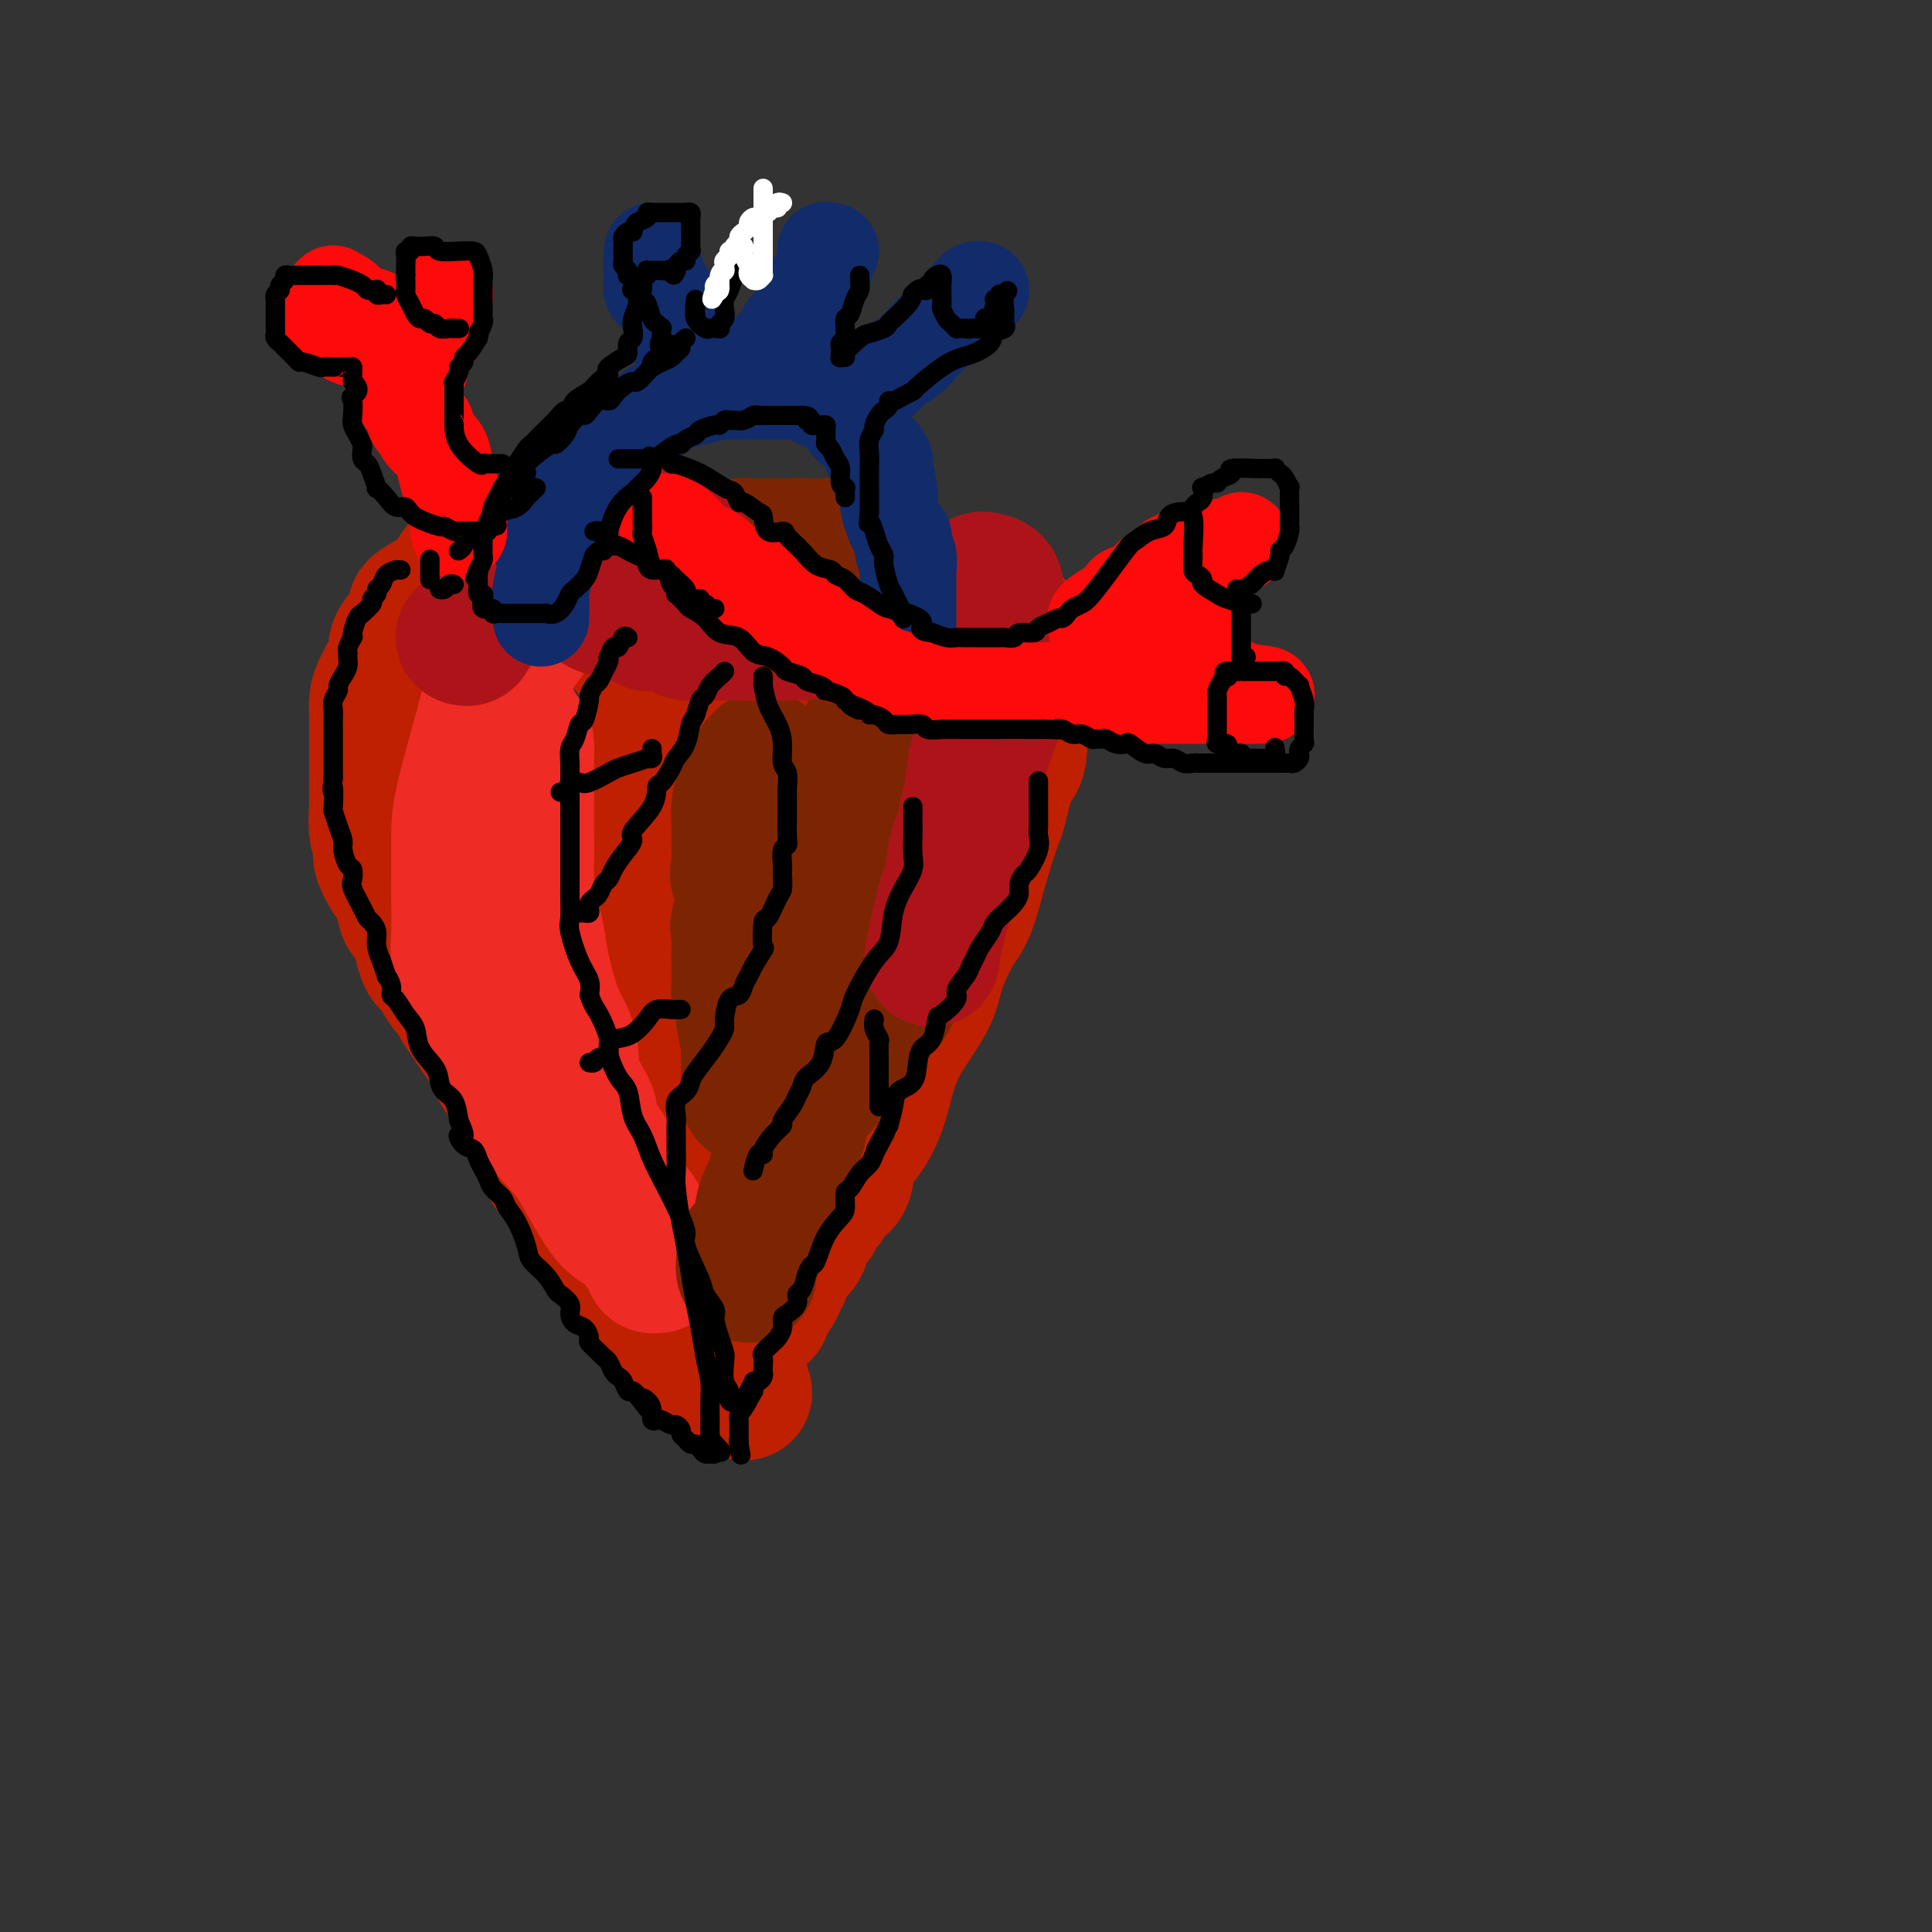 <svg viewBox='0 0 400 400' version='1.1' xmlns='http://www.w3.org/2000/svg' xmlns:xlink='http://www.w3.org/1999/xlink'><rect x="0" y="0" width="400" height="400" fill="#333333" stroke="none"/><g fill='none' stroke='rgb(191,32,1)' stroke-width='28' stroke-linecap='round' stroke-linejoin='round'><path d='M113,115c0.169,-0.000 0.338,-0.000 0,0c-0.338,0.000 -1.183,0.002 -2,0c-0.817,-0.002 -1.605,-0.006 -2,0c-0.395,0.006 -0.398,0.024 -1,0c-0.602,-0.024 -1.805,-0.088 -3,0c-1.195,0.088 -2.383,0.328 -3,1c-0.617,0.672 -0.663,1.776 -2,2c-1.337,0.224 -3.964,-0.431 -5,0c-1.036,0.431 -0.481,1.948 -1,3c-0.519,1.052 -2.111,1.640 -3,2c-0.889,0.360 -1.076,0.492 -2,1c-0.924,0.508 -2.587,1.392 -3,2c-0.413,0.608 0.423,0.941 0,2c-0.423,1.059 -2.106,2.843 -3,4c-0.894,1.157 -1.000,1.688 -1,2c-0.000,0.312 0.105,0.405 0,1c-0.105,0.595 -0.420,1.691 -1,3c-0.580,1.309 -1.423,2.832 -2,4c-0.577,1.168 -0.887,1.983 -1,3c-0.113,1.017 -0.030,2.237 0,3c0.030,0.763 0.008,1.071 0,2c-0.008,0.929 -0.002,2.481 0,4c0.002,1.519 0.001,3.005 0,4c-0.001,0.995 -0.000,1.497 0,2'/><path d='M78,160c-0.005,3.402 -0.018,4.406 0,5c0.018,0.594 0.068,0.777 0,2c-0.068,1.223 -0.253,3.486 0,5c0.253,1.514 0.946,2.281 1,3c0.054,0.719 -0.529,1.391 0,3c0.529,1.609 2.172,4.155 3,5c0.828,0.845 0.842,-0.009 1,1c0.158,1.009 0.461,3.883 1,5c0.539,1.117 1.314,0.478 2,2c0.686,1.522 1.283,5.205 2,7c0.717,1.795 1.553,1.702 2,2c0.447,0.298 0.504,0.989 1,2c0.496,1.011 1.431,2.343 2,3c0.569,0.657 0.771,0.639 1,1c0.229,0.361 0.484,1.101 1,2c0.516,0.899 1.293,1.958 2,3c0.707,1.042 1.344,2.068 2,3c0.656,0.932 1.329,1.769 2,3c0.671,1.231 1.339,2.856 2,4c0.661,1.144 1.315,1.806 2,3c0.685,1.194 1.401,2.919 2,4c0.599,1.081 1.081,1.518 2,3c0.919,1.482 2.274,4.008 3,6c0.726,1.992 0.822,3.450 2,5c1.178,1.550 3.437,3.192 4,4c0.563,0.808 -0.571,0.784 0,2c0.571,1.216 2.846,3.674 4,5c1.154,1.326 1.187,1.522 2,3c0.813,1.478 2.407,4.239 4,7'/><path d='M128,263c6.648,9.798 3.268,1.794 3,1c-0.268,-0.794 2.575,5.621 4,8c1.425,2.379 1.433,0.720 2,1c0.567,0.280 1.695,2.499 3,4c1.305,1.501 2.787,2.286 4,3c1.213,0.714 2.156,1.358 3,2c0.844,0.642 1.589,1.281 2,2c0.411,0.719 0.489,1.517 1,2c0.511,0.483 1.454,0.652 2,1c0.546,0.348 0.693,0.874 1,1c0.307,0.126 0.773,-0.147 1,0c0.227,0.147 0.214,0.715 0,0c-0.214,-0.715 -0.631,-2.714 -1,-4c-0.369,-1.286 -0.690,-1.858 -1,-3c-0.310,-1.142 -0.607,-2.852 -1,-4c-0.393,-1.148 -0.881,-1.732 -1,-3c-0.119,-1.268 0.131,-3.218 -1,-6c-1.131,-2.782 -3.642,-6.395 -5,-9c-1.358,-2.605 -1.561,-4.201 -2,-6c-0.439,-1.799 -1.114,-3.799 -2,-6c-0.886,-2.201 -1.983,-4.601 -3,-7c-1.017,-2.399 -1.953,-4.798 -3,-7c-1.047,-2.202 -2.205,-4.208 -3,-6c-0.795,-1.792 -1.227,-3.369 -2,-5c-0.773,-1.631 -1.886,-3.315 -3,-5'/><path d='M126,217c-3.558,-7.996 -0.953,-2.484 0,-1c0.953,1.484 0.252,-1.058 0,-2c-0.252,-0.942 -0.057,-0.283 0,-1c0.057,-0.717 -0.024,-2.812 0,-4c0.024,-1.188 0.153,-1.471 0,-3c-0.153,-1.529 -0.589,-4.306 0,-6c0.589,-1.694 2.203,-2.307 3,-3c0.797,-0.693 0.778,-1.465 1,-3c0.222,-1.535 0.686,-3.831 1,-5c0.314,-1.169 0.477,-1.210 1,-2c0.523,-0.790 1.407,-2.328 2,-4c0.593,-1.672 0.895,-3.477 1,-5c0.105,-1.523 0.014,-2.763 0,-3c-0.014,-0.237 0.049,0.530 0,0c-0.049,-0.530 -0.209,-2.357 0,-4c0.209,-1.643 0.788,-3.100 1,-4c0.212,-0.900 0.057,-1.241 0,-2c-0.057,-0.759 -0.015,-1.936 0,-3c0.015,-1.064 0.004,-2.014 0,-3c-0.004,-0.986 0.000,-2.009 0,-3c-0.000,-0.991 -0.004,-1.952 0,-3c0.004,-1.048 0.016,-2.185 0,-3c-0.016,-0.815 -0.060,-1.310 0,-2c0.060,-0.690 0.223,-1.575 0,-2c-0.223,-0.425 -0.833,-0.390 -1,-1c-0.167,-0.610 0.110,-1.864 0,-3c-0.110,-1.136 -0.607,-2.152 -1,-3c-0.393,-0.848 -0.684,-1.528 -1,-2c-0.316,-0.472 -0.658,-0.736 -1,-1'/><path d='M132,136c-0.789,-1.718 -0.760,-1.013 -1,-1c-0.240,0.013 -0.749,-0.665 -1,-1c-0.251,-0.335 -0.244,-0.327 -1,-1c-0.756,-0.673 -2.274,-2.027 -3,-3c-0.726,-0.973 -0.661,-1.566 -1,-2c-0.339,-0.434 -1.082,-0.708 -2,-1c-0.918,-0.292 -2.011,-0.600 -3,-1c-0.989,-0.400 -1.873,-0.892 -2,-1c-0.127,-0.108 0.502,0.167 0,0c-0.502,-0.167 -2.135,-0.776 -3,-1c-0.865,-0.224 -0.961,-0.064 -1,0c-0.039,0.064 -0.019,0.032 0,0'/></g>
<g fill='none' stroke='rgb(238,43,36)' stroke-width='28' stroke-linecap='round' stroke-linejoin='round'><path d='M109,131c0.293,0.063 0.586,0.125 0,1c-0.586,0.875 -2.052,2.562 -3,4c-0.948,1.438 -1.378,2.628 -2,4c-0.622,1.372 -1.435,2.927 -2,4c-0.565,1.073 -0.884,1.663 -1,2c-0.116,0.337 -0.031,0.420 -1,4c-0.969,3.580 -2.991,10.658 -4,15c-1.009,4.342 -1.004,5.948 -1,8c0.004,2.052 0.006,4.549 0,7c-0.006,2.451 -0.021,4.854 0,7c0.021,2.146 0.079,4.035 0,6c-0.079,1.965 -0.294,4.007 0,6c0.294,1.993 1.097,3.938 2,6c0.903,2.062 1.905,4.241 3,6c1.095,1.759 2.281,3.099 3,5c0.719,1.901 0.970,4.363 2,6c1.030,1.637 2.838,2.449 4,4c1.162,1.551 1.678,3.840 3,6c1.322,2.160 3.451,4.189 5,6c1.549,1.811 2.519,3.403 4,6c1.481,2.597 3.472,6.198 5,8c1.528,1.802 2.593,1.804 4,3c1.407,1.196 3.156,3.586 4,5c0.844,1.414 0.783,1.853 1,2c0.217,0.147 0.712,0.001 1,0c0.288,-0.001 0.368,0.143 0,-1c-0.368,-1.143 -1.184,-3.571 -2,-6'/><path d='M134,255c-0.821,-1.985 -1.874,-3.449 -3,-5c-1.126,-1.551 -2.327,-3.189 -3,-5c-0.673,-1.811 -0.820,-3.796 -2,-6c-1.180,-2.204 -3.394,-4.627 -4,-6c-0.606,-1.373 0.396,-1.697 0,-3c-0.396,-1.303 -2.190,-3.585 -3,-6c-0.810,-2.415 -0.637,-4.962 -1,-7c-0.363,-2.038 -1.263,-3.566 -2,-5c-0.737,-1.434 -1.312,-2.773 -2,-5c-0.688,-2.227 -1.490,-5.343 -2,-8c-0.510,-2.657 -0.727,-4.853 -1,-6c-0.273,-1.147 -0.601,-1.243 -1,-3c-0.399,-1.757 -0.867,-5.176 -1,-8c-0.133,-2.824 0.071,-5.053 0,-7c-0.071,-1.947 -0.415,-3.614 -1,-5c-0.585,-1.386 -1.411,-2.493 -2,-4c-0.589,-1.507 -0.943,-3.416 -1,-5c-0.057,-1.584 0.181,-2.844 0,-4c-0.181,-1.156 -0.780,-2.207 -1,-3c-0.220,-0.793 -0.059,-1.329 0,-2c0.059,-0.671 0.016,-1.476 0,-2c-0.016,-0.524 -0.004,-0.766 0,-1c0.004,-0.234 0.001,-0.459 0,-1c-0.001,-0.541 -0.000,-1.399 0,-2c0.000,-0.601 0.000,-0.945 0,-1c-0.000,-0.055 -0.000,0.177 0,0c0.000,-0.177 0.000,-0.765 0,-1c-0.000,-0.235 -0.000,-0.118 0,0'/><path d='M104,144c-0.079,0.406 -0.158,0.812 0,1c0.158,0.188 0.554,0.156 1,1c0.446,0.844 0.943,2.562 1,3c0.057,0.438 -0.324,-0.403 0,0c0.324,0.403 1.355,2.051 2,3c0.645,0.949 0.905,1.197 1,2c0.095,0.803 0.025,2.159 0,3c-0.025,0.841 -0.007,1.167 0,2c0.007,0.833 0.002,2.172 0,3c-0.002,0.828 -0.000,1.143 0,2c0.000,0.857 0.000,2.256 0,3c-0.000,0.744 -0.000,0.833 0,1c0.000,0.167 0.000,0.412 0,1c-0.000,0.588 -0.000,1.521 0,2c0.000,0.479 0.000,0.506 0,1c-0.000,0.494 -0.000,1.457 0,2c0.000,0.543 0.000,0.668 0,1c-0.000,0.332 -0.000,0.873 0,1c0.000,0.127 0.000,-0.158 0,0c-0.000,0.158 -0.000,0.759 0,1c0.000,0.241 0.000,0.120 0,0'/></g>
<g fill='none' stroke='rgb(191,32,1)' stroke-width='28' stroke-linecap='round' stroke-linejoin='round'><path d='M209,128c-0.111,0.669 -0.222,1.339 0,2c0.222,0.661 0.777,1.314 1,2c0.223,0.686 0.112,1.404 0,2c-0.112,0.596 -0.226,1.070 0,2c0.226,0.930 0.792,2.316 1,3c0.208,0.684 0.057,0.666 0,1c-0.057,0.334 -0.021,1.019 0,2c0.021,0.981 0.027,2.259 0,3c-0.027,0.741 -0.086,0.944 0,3c0.086,2.056 0.319,5.965 0,8c-0.319,2.035 -1.188,2.195 -2,4c-0.812,1.805 -1.568,5.256 -2,7c-0.432,1.744 -0.541,1.783 -1,3c-0.459,1.217 -1.268,3.612 -2,6c-0.732,2.388 -1.387,4.767 -2,7c-0.613,2.233 -1.186,4.318 -2,6c-0.814,1.682 -1.870,2.961 -3,5c-1.130,2.039 -2.332,4.837 -3,7c-0.668,2.163 -0.800,3.692 -2,6c-1.200,2.308 -3.467,5.396 -5,8c-1.533,2.604 -2.332,4.725 -3,7c-0.668,2.275 -1.203,4.702 -2,7c-0.797,2.298 -1.854,4.465 -3,6c-1.146,1.535 -2.382,2.439 -3,4c-0.618,1.561 -0.619,3.780 -1,5c-0.381,1.220 -1.144,1.442 -2,2c-0.856,0.558 -1.807,1.451 -2,2c-0.193,0.549 0.371,0.756 0,1c-0.371,0.244 -1.677,0.527 -2,1c-0.323,0.473 0.336,1.135 0,2c-0.336,0.865 -1.668,1.932 -3,3'/><path d='M166,255c-1.361,2.052 -0.264,1.683 0,2c0.264,0.317 -0.306,1.319 -1,2c-0.694,0.681 -1.513,1.040 -2,2c-0.487,0.960 -0.642,2.519 -1,3c-0.358,0.481 -0.919,-0.117 -1,0c-0.081,0.117 0.318,0.950 0,2c-0.318,1.050 -1.353,2.316 -2,3c-0.647,0.684 -0.905,0.784 -1,1c-0.095,0.216 -0.026,0.547 0,1c0.026,0.453 0.009,1.028 0,1c-0.009,-0.028 -0.010,-0.659 0,-1c0.010,-0.341 0.031,-0.394 0,-1c-0.031,-0.606 -0.113,-1.767 0,-3c0.113,-1.233 0.423,-2.537 1,-3c0.577,-0.463 1.422,-0.084 2,-1c0.578,-0.916 0.890,-3.127 1,-4c0.110,-0.873 0.019,-0.409 0,-1c-0.019,-0.591 0.033,-2.236 0,-3c-0.033,-0.764 -0.152,-0.647 0,-1c0.152,-0.353 0.576,-1.177 1,-2'/><path d='M163,252c0.648,-3.697 -0.233,-2.939 0,-3c0.233,-0.061 1.579,-0.940 2,-2c0.421,-1.060 -0.083,-2.300 0,-3c0.083,-0.700 0.754,-0.862 1,-2c0.246,-1.138 0.066,-3.254 0,-5c-0.066,-1.746 -0.018,-3.121 0,-4c0.018,-0.879 0.005,-1.261 0,-2c-0.005,-0.739 -0.001,-1.834 0,-3c0.001,-1.166 0.001,-2.402 0,-3c-0.001,-0.598 -0.002,-0.559 0,-2c0.002,-1.441 0.008,-4.361 0,-6c-0.008,-1.639 -0.031,-1.996 0,-2c0.031,-0.004 0.115,0.345 0,0c-0.115,-0.345 -0.430,-1.382 -1,-3c-0.570,-1.618 -1.395,-3.815 -2,-5c-0.605,-1.185 -0.989,-1.356 -1,-2c-0.011,-0.644 0.351,-1.760 0,-3c-0.351,-1.240 -1.414,-2.603 -2,-3c-0.586,-0.397 -0.693,0.172 -1,-1c-0.307,-1.172 -0.813,-4.085 -1,-5c-0.187,-0.915 -0.054,0.168 0,0c0.054,-0.168 0.030,-1.588 0,-2c-0.030,-0.412 -0.065,0.184 0,0c0.065,-0.184 0.229,-1.147 0,-2c-0.229,-0.853 -0.850,-1.594 -1,-2c-0.150,-0.406 0.170,-0.477 0,-1c-0.170,-0.523 -0.830,-1.499 -1,-2c-0.170,-0.501 0.150,-0.526 0,-1c-0.150,-0.474 -0.771,-1.397 -1,-2c-0.229,-0.603 -0.065,-0.887 0,-1c0.065,-0.113 0.033,-0.057 0,0'/><path d='M155,180c-1.650,-6.381 -0.274,-3.832 0,-3c0.274,0.832 -0.553,-0.052 0,-1c0.553,-0.948 2.488,-1.960 3,-3c0.512,-1.040 -0.399,-2.108 0,-3c0.399,-0.892 2.107,-1.606 3,-3c0.893,-1.394 0.971,-3.466 1,-5c0.029,-1.534 0.008,-2.529 0,-3c-0.008,-0.471 -0.002,-0.419 0,-1c0.002,-0.581 0.000,-1.795 0,-4c-0.000,-2.205 0.001,-5.403 0,-7c-0.001,-1.597 -0.003,-1.595 0,-2c0.003,-0.405 0.011,-1.219 0,-3c-0.011,-1.781 -0.042,-4.529 0,-6c0.042,-1.471 0.155,-1.665 0,-2c-0.155,-0.335 -0.578,-0.811 -1,-2c-0.422,-1.189 -0.842,-3.092 -1,-4c-0.158,-0.908 -0.053,-0.821 0,-1c0.053,-0.179 0.055,-0.622 0,-1c-0.055,-0.378 -0.165,-0.690 0,-1c0.165,-0.310 0.606,-0.619 1,-1c0.394,-0.381 0.740,-0.834 1,-1c0.260,-0.166 0.435,-0.045 1,0c0.565,0.045 1.521,0.012 2,0c0.479,-0.012 0.481,-0.004 1,0c0.519,0.004 1.556,0.004 2,0c0.444,-0.004 0.294,-0.011 1,0c0.706,0.011 2.267,0.042 3,0c0.733,-0.042 0.638,-0.155 1,0c0.362,0.155 1.181,0.577 2,1'/><path d='M175,124c2.261,0.029 0.413,0.603 0,1c-0.413,0.397 0.607,0.617 1,1c0.393,0.383 0.158,0.928 0,1c-0.158,0.072 -0.238,-0.331 0,0c0.238,0.331 0.796,1.395 1,2c0.204,0.605 0.055,0.750 0,1c-0.055,0.250 -0.015,0.606 0,1c0.015,0.394 0.004,0.827 0,1c-0.004,0.173 -0.002,0.087 0,0'/></g>
<g fill='none' stroke='rgb(125,37,2)' stroke-width='28' stroke-linecap='round' stroke-linejoin='round'><path d='M158,157c0.059,0.532 0.117,1.065 0,1c-0.117,-0.065 -0.410,-0.726 -1,0c-0.590,0.726 -1.479,2.840 -2,4c-0.521,1.160 -0.675,1.366 -1,2c-0.325,0.634 -0.822,1.697 -1,3c-0.178,1.303 -0.037,2.846 0,4c0.037,1.154 -0.028,1.919 0,3c0.028,1.081 0.151,2.479 0,4c-0.151,1.521 -0.575,3.165 0,4c0.575,0.835 2.147,0.860 3,2c0.853,1.140 0.985,3.396 2,5c1.015,1.604 2.913,2.557 4,4c1.087,1.443 1.363,3.375 2,5c0.637,1.625 1.635,2.942 2,4c0.365,1.058 0.098,1.856 0,3c-0.098,1.144 -0.026,2.634 0,4c0.026,1.366 0.007,2.607 0,4c-0.007,1.393 -0.001,2.936 0,5c0.001,2.064 -0.001,4.647 0,6c0.001,1.353 0.006,1.476 0,2c-0.006,0.524 -0.024,1.450 0,2c0.024,0.550 0.090,0.723 0,1c-0.090,0.277 -0.335,0.659 0,0c0.335,-0.659 1.250,-2.359 3,-4c1.750,-1.641 4.335,-3.223 6,-5c1.665,-1.777 2.410,-3.748 3,-5c0.590,-1.252 1.026,-1.786 2,-3c0.974,-1.214 2.487,-3.107 4,-5'/><path d='M184,207c2.614,-4.080 0.151,-3.779 0,-5c-0.151,-1.221 2.012,-3.965 3,-6c0.988,-2.035 0.801,-3.362 1,-5c0.199,-1.638 0.785,-3.588 1,-5c0.215,-1.412 0.057,-2.285 0,-4c-0.057,-1.715 -0.015,-4.272 0,-6c0.015,-1.728 0.004,-2.626 0,-4c-0.004,-1.374 -0.001,-3.225 0,-5c0.001,-1.775 0.000,-3.475 0,-5c-0.000,-1.525 -0.000,-2.874 0,-6c0.000,-3.126 0.000,-8.028 0,-10c-0.000,-1.972 0.000,-1.012 0,-1c-0.000,0.012 -0.000,-0.924 0,-2c0.000,-1.076 0.001,-2.294 0,-3c-0.001,-0.706 -0.002,-0.902 0,-1c0.002,-0.098 0.009,-0.099 0,1c-0.009,1.099 -0.033,3.298 0,5c0.033,1.702 0.122,2.909 0,4c-0.122,1.091 -0.456,2.068 -1,4c-0.544,1.932 -1.297,4.818 -2,8c-0.703,3.182 -1.357,6.659 -2,10c-0.643,3.341 -1.275,6.545 -2,10c-0.725,3.455 -1.541,7.161 -2,10c-0.459,2.839 -0.560,4.811 -1,7c-0.440,2.189 -1.220,4.594 -2,7'/><path d='M177,205c-2.032,11.032 -1.113,6.112 -1,5c0.113,-1.112 -0.579,1.584 -1,3c-0.421,1.416 -0.569,1.551 -1,3c-0.431,1.449 -1.145,4.212 -2,6c-0.855,1.788 -1.853,2.600 -3,4c-1.147,1.400 -2.444,3.389 -3,5c-0.556,1.611 -0.373,2.845 -1,4c-0.627,1.155 -2.066,2.230 -3,4c-0.934,1.770 -1.364,4.236 -2,6c-0.636,1.764 -1.477,2.825 -2,5c-0.523,2.175 -0.728,5.463 -1,7c-0.272,1.537 -0.613,1.324 -1,2c-0.387,0.676 -0.822,2.242 -1,3c-0.178,0.758 -0.100,0.707 0,1c0.100,0.293 0.223,0.929 0,1c-0.223,0.071 -0.792,-0.424 -1,-1c-0.208,-0.576 -0.056,-1.232 0,-2c0.056,-0.768 0.016,-1.648 0,-2c-0.016,-0.352 -0.008,-0.176 0,0'/><path d='M155,227c-0.000,-0.275 -0.000,-0.551 0,-1c0.000,-0.449 0.001,-1.072 0,-2c-0.001,-0.928 -0.004,-2.161 0,-3c0.004,-0.839 0.016,-1.284 0,-2c-0.016,-0.716 -0.061,-1.705 0,-2c0.061,-0.295 0.227,0.102 0,-1c-0.227,-1.102 -0.845,-3.703 -1,-5c-0.155,-1.297 0.155,-1.291 0,-2c-0.155,-0.709 -0.774,-2.132 -1,-3c-0.226,-0.868 -0.060,-1.181 0,-2c0.060,-0.819 0.014,-2.144 0,-3c-0.014,-0.856 0.006,-1.241 0,-2c-0.006,-0.759 -0.037,-1.890 0,-3c0.037,-1.110 0.141,-2.198 0,-3c-0.141,-0.802 -0.528,-1.319 0,-2c0.528,-0.681 1.970,-1.528 3,-3c1.030,-1.472 1.647,-3.570 2,-5c0.353,-1.430 0.441,-2.193 1,-3c0.559,-0.807 1.588,-1.659 2,-2c0.412,-0.341 0.206,-0.170 0,0'/><path d='M172,162c0.758,-0.213 1.517,-0.427 2,-1c0.483,-0.573 0.692,-1.506 1,-2c0.308,-0.494 0.715,-0.548 1,-1c0.285,-0.452 0.448,-1.300 1,-2c0.552,-0.700 1.493,-1.252 2,-2c0.507,-0.748 0.581,-1.694 1,-3c0.419,-1.306 1.184,-2.973 2,-4c0.816,-1.027 1.683,-1.415 2,-2c0.317,-0.585 0.085,-1.368 0,-2c-0.085,-0.632 -0.023,-1.112 0,-2c0.023,-0.888 0.006,-2.185 0,-3c-0.006,-0.815 -0.002,-1.148 0,-2c0.002,-0.852 0.000,-2.224 0,-3c-0.000,-0.776 0.001,-0.956 0,-2c-0.001,-1.044 -0.006,-2.953 0,-4c0.006,-1.047 0.022,-1.232 0,-2c-0.022,-0.768 -0.081,-2.118 0,-3c0.081,-0.882 0.302,-1.297 0,-2c-0.302,-0.703 -1.126,-1.694 -2,-2c-0.874,-0.306 -1.796,0.072 -2,0c-0.204,-0.072 0.310,-0.593 0,-1c-0.310,-0.407 -1.444,-0.701 -2,-1c-0.556,-0.299 -0.532,-0.602 -1,-1c-0.468,-0.398 -1.427,-0.891 -2,-1c-0.573,-0.109 -0.760,0.167 -1,0c-0.240,-0.167 -0.534,-0.777 -1,-1c-0.466,-0.223 -1.104,-0.060 -2,0c-0.896,0.060 -2.049,0.016 -3,0c-0.951,-0.016 -1.700,-0.005 -2,0c-0.300,0.005 -0.150,0.002 0,0'/><path d='M166,113c-1.484,-0.155 -0.695,-0.041 -1,0c-0.305,0.041 -1.703,0.010 -3,0c-1.297,-0.010 -2.494,0.001 -3,0c-0.506,-0.001 -0.321,-0.015 -1,0c-0.679,0.015 -2.224,0.059 -3,0c-0.776,-0.059 -0.785,-0.219 -1,0c-0.215,0.219 -0.636,0.819 -1,1c-0.364,0.181 -0.672,-0.057 -1,0c-0.328,0.057 -0.677,0.411 -1,1c-0.323,0.589 -0.622,1.415 -1,2c-0.378,0.585 -0.836,0.929 -1,1c-0.164,0.071 -0.033,-0.131 0,0c0.033,0.131 -0.032,0.595 0,1c0.032,0.405 0.161,0.752 0,1c-0.161,0.248 -0.613,0.399 0,0c0.613,-0.399 2.292,-1.347 4,-2c1.708,-0.653 3.444,-1.012 5,-1c1.556,0.012 2.932,0.396 5,0c2.068,-0.396 4.826,-1.570 7,-2c2.174,-0.430 3.762,-0.115 5,0c1.238,0.115 2.126,0.031 3,0c0.874,-0.031 1.735,-0.008 2,0c0.265,0.008 -0.067,0.002 0,0c0.067,-0.002 0.534,-0.001 1,0'/><path d='M181,115c5.340,-0.800 2.688,-0.300 2,0c-0.688,0.300 0.586,0.402 1,1c0.414,0.598 -0.033,1.694 0,2c0.033,0.306 0.545,-0.178 1,0c0.455,0.178 0.854,1.018 1,2c0.146,0.982 0.039,2.105 0,3c-0.039,0.895 -0.010,1.562 0,2c0.010,0.438 0.003,0.646 0,1c-0.003,0.354 -0.001,0.854 0,1c0.001,0.146 0.000,-0.062 0,0c-0.000,0.062 -0.000,0.395 0,1c0.000,0.605 0.000,1.482 0,2c-0.000,0.518 -0.000,0.678 0,1c0.000,0.322 0.000,0.806 0,1c-0.000,0.194 -0.000,0.097 0,0'/><path d='M186,136c0.000,0.253 0.000,0.506 0,1c-0.000,0.494 -0.000,1.230 0,2c0.000,0.770 0.001,1.576 0,2c-0.001,0.424 -0.004,0.466 0,1c0.004,0.534 0.015,1.559 0,2c-0.015,0.441 -0.056,0.297 0,1c0.056,0.703 0.207,2.254 0,3c-0.207,0.746 -0.774,0.686 -1,1c-0.226,0.314 -0.113,1.002 0,2c0.113,0.998 0.226,2.306 0,3c-0.226,0.694 -0.793,0.774 -1,1c-0.207,0.226 -0.056,0.599 0,1c0.056,0.401 0.016,0.829 0,1c-0.016,0.171 -0.008,0.086 0,0'/><path d='M182,165c0.111,0.311 0.222,0.622 0,1c-0.222,0.378 -0.778,0.822 -1,1c-0.222,0.178 -0.111,0.089 0,0'/></g>
<g fill='none' stroke='rgb(173,20,25)' stroke-width='28' stroke-linecap='round' stroke-linejoin='round'><path d='M96,132c-0.099,-0.046 -0.199,-0.092 0,0c0.199,0.092 0.696,0.323 1,0c0.304,-0.323 0.413,-1.198 1,-2c0.587,-0.802 1.651,-1.529 2,-2c0.349,-0.471 -0.019,-0.687 0,-1c0.019,-0.313 0.424,-0.725 1,-1c0.576,-0.275 1.322,-0.413 2,-1c0.678,-0.587 1.289,-1.621 2,-2c0.711,-0.379 1.521,-0.101 2,0c0.479,0.101 0.627,0.027 1,0c0.373,-0.027 0.971,-0.007 1,0c0.029,0.007 -0.512,0.002 0,0c0.512,-0.002 2.078,-0.001 3,0c0.922,0.001 1.201,0.002 2,0c0.799,-0.002 2.119,-0.007 3,0c0.881,0.007 1.324,0.025 2,0c0.676,-0.025 1.583,-0.093 2,0c0.417,0.093 0.342,0.349 1,1c0.658,0.651 2.050,1.699 3,2c0.950,0.301 1.460,-0.144 2,0c0.540,0.144 1.111,0.879 2,1c0.889,0.121 2.097,-0.370 3,0c0.903,0.370 1.500,1.602 2,2c0.500,0.398 0.904,-0.037 2,0c1.096,0.037 2.883,0.546 4,1c1.117,0.454 1.563,0.854 2,1c0.437,0.146 0.866,0.039 2,0c1.134,-0.039 2.974,-0.011 4,0c1.026,0.011 1.238,0.003 2,0c0.762,-0.003 2.075,-0.001 3,0c0.925,0.001 1.463,0.000 2,0'/><path d='M155,131c3.649,0.309 2.272,0.083 2,0c-0.272,-0.083 0.561,-0.022 1,0c0.439,0.022 0.485,0.006 1,0c0.515,-0.006 1.501,-0.002 2,0c0.499,0.002 0.512,0.000 1,0c0.488,-0.000 1.451,-0.000 2,0c0.549,0.000 0.683,0.000 1,0c0.317,-0.000 0.817,-0.000 1,0c0.183,0.000 0.049,0.000 0,0c-0.049,-0.000 -0.014,-0.000 0,0c0.014,0.000 0.007,0.000 0,0'/><path d='M203,120c0.196,-0.056 0.392,-0.113 1,0c0.608,0.113 1.627,0.394 2,1c0.373,0.606 0.100,1.535 0,2c-0.100,0.465 -0.027,0.465 0,1c0.027,0.535 0.007,1.605 0,2c-0.007,0.395 -0.002,0.117 0,1c0.002,0.883 0.001,2.929 0,4c-0.001,1.071 -0.000,1.169 0,2c0.000,0.831 -0.000,2.397 0,3c0.000,0.603 0.001,0.244 0,1c-0.001,0.756 -0.002,2.626 0,4c0.002,1.374 0.008,2.253 0,3c-0.008,0.747 -0.030,1.361 0,2c0.030,0.639 0.110,1.304 0,2c-0.110,0.696 -0.412,1.422 -1,3c-0.588,1.578 -1.462,4.007 -2,5c-0.538,0.993 -0.739,0.551 -1,2c-0.261,1.449 -0.581,4.788 -1,7c-0.419,2.212 -0.938,3.297 -1,4c-0.062,0.703 0.334,1.024 0,2c-0.334,0.976 -1.399,2.608 -2,5c-0.601,2.392 -0.739,5.546 -1,7c-0.261,1.454 -0.644,1.210 -1,2c-0.356,0.790 -0.683,2.614 -1,4c-0.317,1.386 -0.624,2.335 -1,4c-0.376,1.665 -0.822,4.047 -1,5c-0.178,0.953 -0.089,0.476 0,0'/><path d='M143,115c-0.486,0.097 -0.971,0.194 -1,0c-0.029,-0.194 0.399,-0.679 0,-1c-0.399,-0.321 -1.626,-0.478 -2,-1c-0.374,-0.522 0.104,-1.408 0,-2c-0.104,-0.592 -0.792,-0.891 -1,-1c-0.208,-0.109 0.062,-0.029 0,0c-0.062,0.029 -0.456,0.008 -1,0c-0.544,-0.008 -1.240,-0.002 -2,0c-0.760,0.002 -1.586,0.001 -2,0c-0.414,-0.001 -0.416,0.000 -1,0c-0.584,-0.000 -1.750,-0.001 -2,0c-0.250,0.001 0.417,0.003 0,0c-0.417,-0.003 -1.919,-0.011 -3,0c-1.081,0.011 -1.740,0.042 -2,0c-0.260,-0.042 -0.121,-0.155 0,0c0.121,0.155 0.225,0.580 0,1c-0.225,0.420 -0.779,0.834 -1,1c-0.221,0.166 -0.111,0.083 0,0'/><path d='M125,113c0.000,0.000 0.100,0.100 0.1,0.1'/></g>
<g fill='none' stroke='rgb(18,43,106)' stroke-width='20' stroke-linecap='round' stroke-linejoin='round'><path d='M112,128c0.002,-0.362 0.004,-0.725 0,-1c-0.004,-0.275 -0.014,-0.464 0,-1c0.014,-0.536 0.053,-1.419 0,-2c-0.053,-0.581 -0.199,-0.859 0,-2c0.199,-1.141 0.742,-3.144 1,-4c0.258,-0.856 0.230,-0.563 0,-1c-0.230,-0.437 -0.661,-1.603 0,-3c0.661,-1.397 2.414,-3.025 3,-4c0.586,-0.975 0.006,-1.295 0,-2c-0.006,-0.705 0.563,-1.794 1,-3c0.437,-1.206 0.742,-2.530 1,-3c0.258,-0.470 0.469,-0.084 1,-1c0.531,-0.916 1.382,-3.132 2,-4c0.618,-0.868 1.004,-0.389 2,-1c0.996,-0.611 2.603,-2.314 3,-3c0.397,-0.686 -0.417,-0.356 0,-1c0.417,-0.644 2.065,-2.261 3,-3c0.935,-0.739 1.156,-0.598 2,-1c0.844,-0.402 2.309,-1.346 3,-2c0.691,-0.654 0.608,-1.016 1,-1c0.392,0.016 1.259,0.412 2,0c0.741,-0.412 1.357,-1.631 2,-2c0.643,-0.369 1.314,0.111 2,0c0.686,-0.111 1.387,-0.814 2,-1c0.613,-0.186 1.138,0.146 2,0c0.862,-0.146 2.063,-0.771 3,-1c0.937,-0.229 1.612,-0.061 2,0c0.388,0.061 0.489,0.017 1,0c0.511,-0.017 1.432,-0.005 2,0c0.568,0.005 0.784,0.002 1,0'/><path d='M154,81c2.969,-0.309 2.891,-0.083 3,0c0.109,0.083 0.405,0.022 1,0c0.595,-0.022 1.489,-0.007 2,0c0.511,0.007 0.640,0.004 1,0c0.360,-0.004 0.951,-0.011 2,0c1.049,0.011 2.555,0.039 3,0c0.445,-0.039 -0.172,-0.146 0,0c0.172,0.146 1.132,0.547 2,1c0.868,0.453 1.643,0.960 2,1c0.357,0.040 0.295,-0.388 1,0c0.705,0.388 2.178,1.592 3,2c0.822,0.408 0.992,0.019 1,0c0.008,-0.019 -0.148,0.332 0,1c0.148,0.668 0.600,1.652 1,2c0.400,0.348 0.748,0.059 1,0c0.252,-0.059 0.409,0.112 1,1c0.591,0.888 1.616,2.493 2,3c0.384,0.507 0.128,-0.083 0,0c-0.128,0.083 -0.126,0.841 0,1c0.126,0.159 0.377,-0.280 1,0c0.623,0.280 1.617,1.279 2,2c0.383,0.721 0.154,1.165 0,1c-0.154,-0.165 -0.234,-0.938 0,0c0.234,0.938 0.784,3.589 1,5c0.216,1.411 0.100,1.582 0,2c-0.100,0.418 -0.184,1.082 0,2c0.184,0.918 0.637,2.092 1,3c0.363,0.908 0.636,1.552 1,2c0.364,0.448 0.818,0.699 1,1c0.182,0.301 0.091,0.650 0,1'/><path d='M187,112c0.558,3.070 -0.047,2.246 0,2c0.047,-0.246 0.745,0.085 1,1c0.255,0.915 0.068,2.415 0,3c-0.068,0.585 -0.018,0.255 0,0c0.018,-0.255 0.005,-0.436 0,0c-0.005,0.436 -0.001,1.488 0,2c0.001,0.512 0.000,0.486 0,1c-0.000,0.514 -0.000,1.570 0,2c0.000,0.430 0.000,0.234 0,1c-0.000,0.766 -0.000,2.495 0,3c0.000,0.505 0.000,-0.215 0,0c-0.000,0.215 -0.000,1.363 0,2c0.000,0.637 0.000,0.762 0,1c-0.000,0.238 -0.000,0.590 0,1c0.000,0.410 0.000,0.878 0,1c-0.000,0.122 -0.000,-0.103 0,0c0.000,0.103 0.000,0.535 0,1c-0.000,0.465 -0.000,0.964 0,1c0.000,0.036 0.000,-0.393 0,0c-0.000,0.393 -0.000,1.606 0,2c0.000,0.394 0.000,-0.030 0,0c-0.000,0.030 -0.000,0.515 0,1'/><path d='M188,137c-0.067,3.889 -0.733,1.111 -1,0c-0.267,-1.111 -0.133,-0.556 0,0'/></g>
<g fill='none' stroke='rgb(253,10,10)' stroke-width='20' stroke-linecap='round' stroke-linejoin='round'><path d='M95,110c-0.002,-0.327 -0.003,-0.653 0,-1c0.003,-0.347 0.012,-0.714 0,-1c-0.012,-0.286 -0.045,-0.492 0,-1c0.045,-0.508 0.169,-1.318 0,-2c-0.169,-0.682 -0.630,-1.236 -1,-2c-0.370,-0.764 -0.648,-1.739 -1,-3c-0.352,-1.261 -0.778,-2.809 -1,-4c-0.222,-1.191 -0.242,-2.023 -1,-3c-0.758,-0.977 -2.255,-2.097 -3,-3c-0.745,-0.903 -0.738,-1.589 -1,-2c-0.262,-0.411 -0.792,-0.547 -1,-1c-0.208,-0.453 -0.094,-1.222 0,-2c0.094,-0.778 0.169,-1.565 0,-2c-0.169,-0.435 -0.581,-0.519 -1,-1c-0.419,-0.481 -0.843,-1.360 -1,-2c-0.157,-0.640 -0.045,-1.040 0,-1c0.045,0.040 0.022,0.520 0,1'/><path d='M84,80c-1.705,-4.462 -0.467,-0.618 0,1c0.467,1.618 0.164,1.011 0,1c-0.164,-0.011 -0.190,0.574 0,1c0.190,0.426 0.594,0.692 1,1c0.406,0.308 0.813,0.657 1,1c0.187,0.343 0.153,0.680 0,1c-0.153,0.320 -0.426,0.625 0,1c0.426,0.375 1.550,0.822 2,1c0.450,0.178 0.225,0.089 0,0'/><path d='M138,108c0.302,0.454 0.605,0.908 1,1c0.395,0.092 0.883,-0.179 1,0c0.117,0.179 -0.136,0.806 0,1c0.136,0.194 0.660,-0.047 1,0c0.340,0.047 0.497,0.382 1,1c0.503,0.618 1.351,1.517 2,2c0.649,0.483 1.100,0.548 2,1c0.900,0.452 2.248,1.292 3,2c0.752,0.708 0.907,1.285 2,2c1.093,0.715 3.123,1.568 4,2c0.877,0.432 0.601,0.445 1,1c0.399,0.555 1.472,1.654 2,2c0.528,0.346 0.512,-0.062 1,0c0.488,0.062 1.482,0.594 2,1c0.518,0.406 0.562,0.686 1,1c0.438,0.314 1.270,0.662 2,1c0.730,0.338 1.357,0.667 2,1c0.643,0.333 1.302,0.671 2,1c0.698,0.329 1.435,0.650 2,1c0.565,0.350 0.958,0.729 1,1c0.042,0.271 -0.267,0.434 0,1c0.267,0.566 1.110,1.535 2,2c0.890,0.465 1.827,0.425 2,1c0.173,0.575 -0.419,1.765 0,2c0.419,0.235 1.849,-0.483 3,0c1.151,0.483 2.024,2.168 3,3c0.976,0.832 2.055,0.811 3,1c0.945,0.189 1.754,0.589 3,1c1.246,0.411 2.927,0.832 4,1c1.073,0.168 1.536,0.084 2,0'/><path d='M193,142c3.084,0.928 1.793,0.248 2,0c0.207,-0.248 1.912,-0.063 3,0c1.088,0.063 1.558,0.003 2,0c0.442,-0.003 0.857,0.052 2,0c1.143,-0.052 3.016,-0.210 4,0c0.984,0.210 1.079,0.787 2,1c0.921,0.213 2.666,0.061 4,0c1.334,-0.061 2.255,-0.030 3,0c0.745,0.030 1.314,0.061 2,0c0.686,-0.061 1.488,-0.212 3,0c1.512,0.212 3.733,0.789 5,1c1.267,0.211 1.580,0.057 2,0c0.420,-0.057 0.947,-0.015 2,0c1.053,0.015 2.632,0.004 3,0c0.368,-0.004 -0.474,-0.001 1,0c1.474,0.001 5.263,0.000 7,0c1.737,-0.000 1.421,-0.000 2,0c0.579,0.000 2.052,0.000 3,0c0.948,-0.000 1.371,-0.000 2,0c0.629,0.000 1.463,0.000 2,0c0.537,-0.000 0.777,-0.000 1,0c0.223,0.000 0.428,0.000 1,0c0.572,-0.000 1.513,-0.000 2,0c0.487,0.000 0.522,0.000 1,0c0.478,-0.000 1.398,-0.000 2,0c0.602,0.000 0.886,0.000 1,0c0.114,-0.000 0.057,-0.000 0,0'/><path d='M257,144c9.997,0.147 2.988,-0.486 0,-1c-2.988,-0.514 -1.956,-0.910 -2,-1c-0.044,-0.090 -1.163,0.127 -2,0c-0.837,-0.127 -1.392,-0.598 -2,-1c-0.608,-0.402 -1.270,-0.735 -2,-1c-0.730,-0.265 -1.527,-0.460 -2,-1c-0.473,-0.540 -0.622,-1.423 -1,-2c-0.378,-0.577 -0.984,-0.849 -2,-1c-1.016,-0.151 -2.442,-0.183 -3,0c-0.558,0.183 -0.247,0.581 -1,0c-0.753,-0.581 -2.569,-2.140 -4,-3c-1.431,-0.860 -2.477,-1.019 -3,-1c-0.523,0.019 -0.522,0.216 -1,0c-0.478,-0.216 -1.434,-0.846 -2,-1c-0.566,-0.154 -0.743,0.167 -1,0c-0.257,-0.167 -0.595,-0.822 -1,-1c-0.405,-0.178 -0.876,0.122 -1,0c-0.124,-0.122 0.098,-0.667 0,-1c-0.098,-0.333 -0.518,-0.454 0,-1c0.518,-0.546 1.974,-1.518 3,-2c1.026,-0.482 1.622,-0.476 2,-1c0.378,-0.524 0.536,-1.578 1,-2c0.464,-0.422 1.232,-0.211 2,0'/><path d='M235,123c1.598,-1.428 1.594,-1.497 2,-2c0.406,-0.503 1.222,-1.440 2,-2c0.778,-0.560 1.518,-0.742 2,-1c0.482,-0.258 0.708,-0.591 1,-1c0.292,-0.409 0.651,-0.895 1,-1c0.349,-0.105 0.688,0.169 1,0c0.312,-0.169 0.597,-0.781 1,-1c0.403,-0.219 0.923,-0.043 1,0c0.077,0.043 -0.289,-0.045 0,0c0.289,0.045 1.233,0.223 2,0c0.767,-0.223 1.358,-0.848 2,-1c0.642,-0.152 1.335,0.169 2,0c0.665,-0.169 1.302,-0.829 2,-1c0.698,-0.171 1.457,0.146 2,0c0.543,-0.146 0.869,-0.756 1,-1c0.131,-0.244 0.065,-0.122 0,0'/><path d='M247,127c0.000,0.334 0.000,0.668 0,1c0.000,0.332 -0.000,0.663 0,1c0.000,0.337 0.000,0.679 0,1c0.000,0.321 0.000,0.622 0,1c-0.000,0.378 0.000,0.832 0,1c0.000,0.168 0.000,0.048 0,0c0.000,-0.048 0.000,-0.024 0,0'/><path d='M87,76c-0.418,0.087 -0.836,0.175 -1,0c-0.164,-0.175 -0.074,-0.612 0,-1c0.074,-0.388 0.130,-0.727 0,-1c-0.130,-0.273 -0.447,-0.479 -1,-1c-0.553,-0.521 -1.341,-1.357 -2,-2c-0.659,-0.643 -1.187,-1.093 -2,-2c-0.813,-0.907 -1.910,-2.271 -3,-3c-1.090,-0.729 -2.173,-0.822 -3,-1c-0.827,-0.178 -1.399,-0.440 -2,-1c-0.601,-0.560 -1.233,-1.417 -2,-2c-0.767,-0.583 -1.670,-0.890 -2,-1c-0.330,-0.110 -0.089,-0.023 0,0c0.089,0.023 0.024,-0.020 0,0c-0.024,0.020 -0.006,0.102 0,0c0.006,-0.102 0.002,-0.388 0,0c-0.002,0.388 -0.001,1.449 0,2c0.001,0.551 0.004,0.592 0,1c-0.004,0.408 -0.013,1.184 0,2c0.013,0.816 0.049,1.672 0,2c-0.049,0.328 -0.183,0.126 0,0c0.183,-0.126 0.685,-0.177 1,0c0.315,0.177 0.445,0.584 1,1c0.555,0.416 1.534,0.843 2,1c0.466,0.157 0.419,0.045 1,0c0.581,-0.045 1.791,-0.022 3,0'/><path d='M77,70c1.354,0.249 0.740,-0.130 1,0c0.260,0.130 1.393,0.767 2,1c0.607,0.233 0.688,0.063 1,0c0.312,-0.063 0.857,-0.017 1,0c0.143,0.017 -0.115,0.005 0,0c0.115,-0.005 0.604,-0.002 1,0c0.396,0.002 0.698,0.001 1,0c0.302,-0.001 0.602,-0.004 1,0c0.398,0.004 0.893,0.016 1,0c0.107,-0.016 -0.174,-0.060 0,0c0.174,0.060 0.802,0.224 1,0c0.198,-0.224 -0.034,-0.837 0,-1c0.034,-0.163 0.335,0.125 1,0c0.665,-0.125 1.695,-0.662 2,-1c0.305,-0.338 -0.115,-0.475 0,-1c0.115,-0.525 0.767,-1.437 1,-2c0.233,-0.563 0.048,-0.778 0,-1c-0.048,-0.222 0.040,-0.452 0,-1c-0.040,-0.548 -0.206,-1.415 0,-2c0.206,-0.585 0.786,-0.888 1,-1c0.214,-0.112 0.061,-0.032 0,0c-0.061,0.032 -0.031,0.016 0,0'/></g>
<g fill='none' stroke='rgb(18,43,106)' stroke-width='20' stroke-linecap='round' stroke-linejoin='round'><path d='M141,71c0.114,-0.475 0.229,-0.949 0,-1c-0.229,-0.051 -0.800,0.322 -1,0c-0.200,-0.322 -0.028,-1.338 0,-2c0.028,-0.662 -0.086,-0.972 0,-1c0.086,-0.028 0.373,0.224 0,-1c-0.373,-1.224 -1.406,-3.923 -2,-5c-0.594,-1.077 -0.748,-0.532 -1,-1c-0.252,-0.468 -0.604,-1.951 -1,-3c-0.396,-1.049 -0.838,-1.665 -1,-2c-0.162,-0.335 -0.043,-0.389 0,-1c0.043,-0.611 0.012,-1.780 0,-2c-0.012,-0.220 -0.003,0.508 0,1c0.003,0.492 -0.000,0.747 0,1c0.000,0.253 0.004,0.502 0,1c-0.004,0.498 -0.015,1.244 0,2c0.015,0.756 0.056,1.522 0,2c-0.056,0.478 -0.207,0.667 0,1c0.207,0.333 0.774,0.809 1,1c0.226,0.191 0.113,0.095 0,0'/><path d='M159,73c0.335,0.065 0.671,0.131 1,0c0.329,-0.131 0.652,-0.457 1,-1c0.348,-0.543 0.721,-1.302 1,-2c0.279,-0.698 0.463,-1.334 1,-2c0.537,-0.666 1.426,-1.364 2,-2c0.574,-0.636 0.833,-1.212 1,-2c0.167,-0.788 0.241,-1.788 1,-3c0.759,-1.212 2.202,-2.636 3,-4c0.798,-1.364 0.949,-2.667 1,-3c0.051,-0.333 -0.000,0.303 0,0c0.000,-0.303 0.052,-1.545 0,-2c-0.052,-0.455 -0.206,-0.122 0,0c0.206,0.122 0.773,0.035 1,0c0.227,-0.035 0.113,-0.017 0,0'/><path d='M176,83c0.337,-0.017 0.675,-0.035 1,0c0.325,0.035 0.639,0.122 1,0c0.361,-0.122 0.771,-0.455 1,-1c0.229,-0.545 0.277,-1.304 1,-2c0.723,-0.696 2.122,-1.331 3,-2c0.878,-0.669 1.235,-1.371 2,-2c0.765,-0.629 1.939,-1.183 3,-2c1.061,-0.817 2.010,-1.897 3,-3c0.990,-1.103 2.021,-2.228 3,-3c0.979,-0.772 1.908,-1.191 3,-2c1.092,-0.809 2.349,-2.006 3,-3c0.651,-0.994 0.697,-1.783 1,-2c0.303,-0.217 0.865,0.138 1,0c0.135,-0.138 -0.156,-0.768 0,-1c0.156,-0.232 0.759,-0.066 1,0c0.241,0.066 0.121,0.033 0,0'/><path d='M203,60c0.000,0.000 0.100,0.100 0.1,0.1'/></g>
<g fill='none' stroke='rgb(0,0,0)' stroke-width='4' stroke-linecap='round' stroke-linejoin='round'><path d='M83,118c-0.478,0.016 -0.955,0.032 -1,0c-0.045,-0.032 0.343,-0.111 0,0c-0.343,0.111 -1.417,0.411 -2,1c-0.583,0.589 -0.676,1.466 -1,2c-0.324,0.534 -0.879,0.725 -1,1c-0.121,0.275 0.193,0.634 0,1c-0.193,0.366 -0.892,0.740 -1,1c-0.108,0.260 0.374,0.405 0,1c-0.374,0.595 -1.603,1.638 -2,2c-0.397,0.362 0.038,0.043 0,0c-0.038,-0.043 -0.550,0.191 -1,1c-0.450,0.809 -0.839,2.192 -1,3c-0.161,0.808 -0.096,1.042 0,1c0.096,-0.042 0.223,-0.359 0,0c-0.223,0.359 -0.794,1.394 -1,2c-0.206,0.606 -0.045,0.782 0,1c0.045,0.218 -0.025,0.477 0,1c0.025,0.523 0.147,1.309 0,2c-0.147,0.691 -0.561,1.287 -1,2c-0.439,0.713 -0.902,1.542 -1,2c-0.098,0.458 0.170,0.544 0,1c-0.170,0.456 -0.778,1.282 -1,2c-0.222,0.718 -0.060,1.329 0,2c0.060,0.671 0.016,1.401 0,2c-0.016,0.599 -0.004,1.066 0,2c0.004,0.934 0.001,2.333 0,3c-0.001,0.667 -0.000,0.601 0,1c0.000,0.399 0.000,1.261 0,2c-0.000,0.739 -0.000,1.354 0,2c0.000,0.646 0.000,1.323 0,2'/><path d='M69,161c-0.467,4.393 -0.135,1.877 0,2c0.135,0.123 0.074,2.885 0,4c-0.074,1.115 -0.161,0.583 0,1c0.161,0.417 0.568,1.784 1,3c0.432,1.216 0.887,2.280 1,3c0.113,0.720 -0.115,1.097 0,2c0.115,0.903 0.573,2.332 1,3c0.427,0.668 0.821,0.574 1,1c0.179,0.426 0.142,1.370 0,2c-0.142,0.630 -0.388,0.945 0,2c0.388,1.055 1.409,2.851 2,4c0.591,1.149 0.751,1.651 1,2c0.249,0.349 0.587,0.546 1,1c0.413,0.454 0.899,1.167 1,2c0.101,0.833 -0.184,1.787 0,3c0.184,1.213 0.838,2.684 1,3c0.162,0.316 -0.167,-0.525 0,0c0.167,0.525 0.832,2.415 1,3c0.168,0.585 -0.160,-0.135 0,0c0.160,0.135 0.806,1.127 1,2c0.194,0.873 -0.066,1.629 0,2c0.066,0.371 0.459,0.357 1,1c0.541,0.643 1.230,1.944 2,3c0.770,1.056 1.620,1.869 2,3c0.380,1.131 0.291,2.581 1,4c0.709,1.419 2.218,2.809 3,4c0.782,1.191 0.839,2.185 1,3c0.161,0.815 0.428,1.450 1,2c0.572,0.550 1.449,1.014 2,2c0.551,0.986 0.775,2.493 1,4'/><path d='M95,232c2.134,4.590 0.470,3.064 0,3c-0.470,-0.064 0.256,1.334 1,2c0.744,0.666 1.508,0.601 2,1c0.492,0.399 0.713,1.262 1,2c0.287,0.738 0.639,1.352 1,2c0.361,0.648 0.729,1.329 1,2c0.271,0.671 0.444,1.331 1,2c0.556,0.669 1.495,1.347 2,2c0.505,0.653 0.575,1.279 1,2c0.425,0.721 1.203,1.535 2,3c0.797,1.465 1.613,3.582 2,5c0.387,1.418 0.346,2.137 1,3c0.654,0.863 2.003,1.869 3,3c0.997,1.131 1.642,2.387 2,3c0.358,0.613 0.428,0.583 1,1c0.572,0.417 1.646,1.282 2,2c0.354,0.718 -0.012,1.291 0,2c0.012,0.709 0.402,1.556 1,2c0.598,0.444 1.403,0.486 2,1c0.597,0.514 0.986,1.499 1,2c0.014,0.501 -0.347,0.519 0,1c0.347,0.481 1.402,1.424 2,2c0.598,0.576 0.737,0.783 1,1c0.263,0.217 0.648,0.444 1,1c0.352,0.556 0.672,1.441 1,2c0.328,0.559 0.665,0.794 1,1c0.335,0.206 0.667,0.385 1,1c0.333,0.615 0.667,1.666 1,2c0.333,0.334 0.667,-0.047 1,0c0.333,0.047 0.667,0.524 1,1'/><path d='M132,289c3.586,4.582 1.553,2.037 1,1c-0.553,-1.037 0.376,-0.566 1,0c0.624,0.566 0.945,1.227 1,2c0.055,0.773 -0.154,1.656 0,2c0.154,0.344 0.672,0.148 1,0c0.328,-0.148 0.465,-0.247 1,0c0.535,0.247 1.467,0.839 2,1c0.533,0.161 0.668,-0.111 1,0c0.332,0.111 0.863,0.603 1,1c0.137,0.397 -0.118,0.698 0,1c0.118,0.302 0.609,0.607 1,1c0.391,0.393 0.682,0.876 1,1c0.318,0.124 0.663,-0.110 1,0c0.337,0.110 0.665,0.563 1,1c0.335,0.437 0.677,0.860 1,1c0.323,0.140 0.625,-0.001 1,0c0.375,0.001 0.821,0.143 1,0c0.179,-0.143 0.089,-0.572 0,-1'/><path d='M148,300c2.536,1.562 0.877,-0.034 0,-1c-0.877,-0.966 -0.970,-1.302 -1,-2c-0.030,-0.698 0.003,-1.757 0,-3c-0.003,-1.243 -0.042,-2.669 0,-4c0.042,-1.331 0.166,-2.566 0,-4c-0.166,-1.434 -0.622,-3.065 -1,-5c-0.378,-1.935 -0.678,-4.173 -1,-6c-0.322,-1.827 -0.664,-3.241 -1,-5c-0.336,-1.759 -0.664,-3.862 -1,-6c-0.336,-2.138 -0.678,-4.312 -1,-6c-0.322,-1.688 -0.622,-2.890 -1,-5c-0.378,-2.110 -0.833,-5.128 -1,-7c-0.167,-1.872 -0.044,-2.598 0,-4c0.044,-1.402 0.010,-3.482 0,-5c-0.010,-1.518 0.004,-2.476 0,-3c-0.004,-0.524 -0.026,-0.616 0,-1c0.026,-0.384 0.099,-1.060 0,-2c-0.099,-0.940 -0.371,-2.145 0,-3c0.371,-0.855 1.384,-1.359 2,-2c0.616,-0.641 0.834,-1.418 1,-2c0.166,-0.582 0.278,-0.969 1,-2c0.722,-1.031 2.052,-2.708 3,-4c0.948,-1.292 1.515,-2.201 2,-3c0.485,-0.799 0.889,-1.488 1,-2c0.111,-0.512 -0.073,-0.847 0,-2c0.073,-1.153 0.401,-3.124 1,-4c0.599,-0.876 1.470,-0.658 2,-1c0.530,-0.342 0.720,-1.246 1,-2c0.280,-0.754 0.652,-1.358 1,-2c0.348,-0.642 0.674,-1.321 1,-2'/><path d='M156,200c2.937,-4.934 2.279,-3.271 2,-4c-0.279,-0.729 -0.180,-3.852 0,-5c0.180,-1.148 0.441,-0.323 1,-1c0.559,-0.677 1.417,-2.857 2,-4c0.583,-1.143 0.892,-1.247 1,-2c0.108,-0.753 0.015,-2.153 0,-3c-0.015,-0.847 0.049,-1.141 0,-2c-0.049,-0.859 -0.209,-2.285 0,-3c0.209,-0.715 0.788,-0.720 1,-1c0.212,-0.280 0.056,-0.836 0,-2c-0.056,-1.164 -0.014,-2.935 0,-4c0.014,-1.065 -0.000,-1.424 0,-2c0.000,-0.576 0.015,-1.367 0,-2c-0.015,-0.633 -0.059,-1.106 0,-2c0.059,-0.894 0.219,-2.208 0,-3c-0.219,-0.792 -0.819,-1.061 -1,-2c-0.181,-0.939 0.057,-2.548 0,-4c-0.057,-1.452 -0.407,-2.746 -1,-4c-0.593,-1.254 -1.427,-2.469 -2,-4c-0.573,-1.531 -0.886,-3.377 -1,-4c-0.114,-0.623 -0.031,-0.023 0,0c0.031,0.023 0.008,-0.532 0,-1c-0.008,-0.468 -0.002,-0.848 0,-1c0.002,-0.152 0.001,-0.076 0,0'/><path d='M150,139c-0.220,0.255 -0.440,0.509 -1,1c-0.560,0.491 -1.460,1.218 -2,2c-0.540,0.782 -0.721,1.619 -1,2c-0.279,0.381 -0.656,0.304 -1,1c-0.344,0.696 -0.654,2.163 -1,3c-0.346,0.837 -0.726,1.044 -1,2c-0.274,0.956 -0.441,2.660 -1,4c-0.559,1.340 -1.508,2.317 -2,3c-0.492,0.683 -0.525,1.072 -1,2c-0.475,0.928 -1.390,2.394 -2,3c-0.610,0.606 -0.915,0.353 -1,1c-0.085,0.647 0.051,2.193 -1,4c-1.051,1.807 -3.290,3.875 -4,5c-0.710,1.125 0.108,1.309 0,2c-0.108,0.691 -1.142,1.891 -2,3c-0.858,1.109 -1.539,2.128 -2,3c-0.461,0.872 -0.702,1.596 -1,2c-0.298,0.404 -0.655,0.489 -1,1c-0.345,0.511 -0.680,1.447 -1,2c-0.320,0.553 -0.625,0.723 -1,1c-0.375,0.277 -0.821,0.663 -1,1c-0.179,0.337 -0.090,0.626 0,1c0.090,0.374 0.182,0.832 0,1c-0.182,0.168 -0.636,0.045 -1,0c-0.364,-0.045 -0.636,-0.012 -1,0c-0.364,0.012 -0.818,0.003 -1,0c-0.182,-0.003 -0.091,-0.002 0,0'/><path d='M135,155c-0.035,0.311 -0.071,0.622 0,1c0.071,0.378 0.247,0.823 0,1c-0.247,0.177 -0.918,0.088 -1,0c-0.082,-0.088 0.423,-0.174 0,0c-0.423,0.174 -1.775,0.607 -3,1c-1.225,0.393 -2.322,0.746 -3,1c-0.678,0.254 -0.937,0.411 -2,1c-1.063,0.589 -2.929,1.612 -4,2c-1.071,0.388 -1.349,0.143 -2,0c-0.651,-0.143 -1.677,-0.182 -2,0c-0.323,0.182 0.058,0.585 0,1c-0.058,0.415 -0.554,0.843 -1,1c-0.446,0.157 -0.842,0.045 -1,0c-0.158,-0.045 -0.079,-0.022 0,0'/><path d='M215,162c0.000,-0.271 0.000,-0.542 0,0c-0.000,0.542 -0.001,1.898 0,3c0.001,1.102 0.002,1.949 0,2c-0.002,0.051 -0.007,-0.694 0,0c0.007,0.694 0.027,2.825 0,4c-0.027,1.175 -0.102,1.393 0,2c0.102,0.607 0.382,1.605 0,3c-0.382,1.395 -1.425,3.189 -2,4c-0.575,0.811 -0.682,0.640 -1,1c-0.318,0.360 -0.849,1.251 -1,2c-0.151,0.749 0.077,1.354 0,2c-0.077,0.646 -0.458,1.332 -1,2c-0.542,0.668 -1.244,1.320 -2,2c-0.756,0.680 -1.565,1.390 -2,2c-0.435,0.610 -0.496,1.121 -1,2c-0.504,0.879 -1.450,2.126 -2,3c-0.550,0.874 -0.705,1.373 -1,2c-0.295,0.627 -0.731,1.381 -1,2c-0.269,0.619 -0.373,1.105 -1,2c-0.627,0.895 -1.778,2.201 -2,3c-0.222,0.799 0.484,1.091 0,2c-0.484,0.909 -2.158,2.433 -3,3c-0.842,0.567 -0.854,0.176 -1,1c-0.146,0.824 -0.428,2.863 -1,4c-0.572,1.137 -1.435,1.370 -2,2c-0.565,0.630 -0.834,1.655 -1,3c-0.166,1.345 -0.230,3.010 -1,4c-0.770,0.990 -2.246,1.305 -3,2c-0.754,0.695 -0.787,1.770 -1,3c-0.213,1.230 -0.607,2.615 -1,4'/><path d='M184,233c-4.975,9.175 -1.913,3.612 -1,2c0.913,-1.612 -0.322,0.728 -1,2c-0.678,1.272 -0.798,1.477 -1,2c-0.202,0.523 -0.484,1.366 -1,2c-0.516,0.634 -1.264,1.061 -2,2c-0.736,0.939 -1.461,2.391 -2,3c-0.539,0.609 -0.894,0.374 -1,1c-0.106,0.626 0.035,2.114 0,3c-0.035,0.886 -0.247,1.170 -1,2c-0.753,0.830 -2.047,2.205 -3,4c-0.953,1.795 -1.566,4.010 -2,5c-0.434,0.990 -0.689,0.754 -1,1c-0.311,0.246 -0.678,0.973 -1,2c-0.322,1.027 -0.598,2.354 -1,3c-0.402,0.646 -0.930,0.609 -1,1c-0.070,0.391 0.318,1.208 0,2c-0.318,0.792 -1.341,1.559 -2,2c-0.659,0.441 -0.955,0.556 -1,1c-0.045,0.444 0.160,1.217 0,2c-0.160,0.783 -0.684,1.575 -1,2c-0.316,0.425 -0.425,0.481 -1,1c-0.575,0.519 -1.618,1.501 -2,2c-0.382,0.499 -0.105,0.516 0,1c0.105,0.484 0.039,1.435 0,2c-0.039,0.565 -0.049,0.745 0,1c0.049,0.255 0.157,0.584 0,1c-0.157,0.416 -0.581,0.920 -1,1c-0.419,0.080 -0.834,-0.263 -1,0c-0.166,0.263 -0.083,1.131 0,2'/><path d='M156,288c-4.574,8.464 -2.010,2.124 -1,0c1.010,-2.124 0.467,-0.033 0,1c-0.467,1.033 -0.856,1.009 -1,1c-0.144,-0.009 -0.041,-0.003 0,0c0.041,0.003 0.021,0.001 0,0'/><path d='M189,167c0.001,0.259 0.002,0.519 0,1c-0.002,0.481 -0.006,1.184 0,2c0.006,0.816 0.023,1.745 0,3c-0.023,1.255 -0.085,2.836 0,4c0.085,1.164 0.317,1.910 0,3c-0.317,1.090 -1.182,2.524 -2,4c-0.818,1.476 -1.590,2.996 -2,5c-0.410,2.004 -0.459,4.493 -1,6c-0.541,1.507 -1.574,2.033 -3,4c-1.426,1.967 -3.245,5.377 -4,7c-0.755,1.623 -0.448,1.460 -1,3c-0.552,1.540 -1.965,4.783 -3,6c-1.035,1.217 -1.692,0.409 -2,1c-0.308,0.591 -0.266,2.580 -1,4c-0.734,1.420 -2.243,2.272 -3,3c-0.757,0.728 -0.762,1.332 -1,2c-0.238,0.668 -0.710,1.399 -1,2c-0.290,0.601 -0.397,1.071 -1,2c-0.603,0.929 -1.702,2.316 -2,3c-0.298,0.684 0.205,0.664 0,1c-0.205,0.336 -1.116,1.029 -2,2c-0.884,0.971 -1.740,2.219 -2,3c-0.260,0.781 0.075,1.096 0,1c-0.075,-0.096 -0.559,-0.603 -1,0c-0.441,0.603 -0.840,2.315 -1,3c-0.160,0.685 -0.080,0.342 0,0'/><path d='M181,211c-0.113,0.628 -0.226,1.255 0,2c0.226,0.745 0.793,1.607 1,2c0.207,0.393 0.056,0.317 0,1c-0.056,0.683 -0.015,2.124 0,3c0.015,0.876 0.004,1.186 0,2c-0.004,0.814 -0.001,2.131 0,3c0.001,0.869 0.000,1.291 0,2c-0.000,0.709 -0.000,1.706 0,2c0.000,0.294 0.000,-0.113 0,0c-0.000,0.113 -0.000,0.747 0,1c0.000,0.253 0.000,0.127 0,0'/><path d='M141,209c-0.432,0.003 -0.863,0.005 -1,0c-0.137,-0.005 0.021,-0.019 0,0c-0.021,0.019 -0.221,0.071 -1,0c-0.779,-0.071 -2.136,-0.266 -3,0c-0.864,0.266 -1.235,0.992 -2,2c-0.765,1.008 -1.925,2.297 -3,3c-1.075,0.703 -2.067,0.819 -3,1c-0.933,0.181 -1.809,0.427 -2,1c-0.191,0.573 0.302,1.474 0,2c-0.302,0.526 -1.401,0.677 -2,1c-0.599,0.323 -0.700,0.818 -1,1c-0.300,0.182 -0.800,0.052 -1,0c-0.200,-0.052 -0.100,-0.026 0,0'/><path d='M133,103c-0.001,0.777 -0.001,1.555 0,2c0.001,0.445 0.004,0.559 0,1c-0.004,0.441 -0.013,1.210 0,2c0.013,0.790 0.049,1.599 0,2c-0.049,0.401 -0.182,0.392 0,1c0.182,0.608 0.678,1.834 1,3c0.322,1.166 0.468,2.273 1,3c0.532,0.727 1.449,1.074 2,1c0.551,-0.074 0.735,-0.571 1,0c0.265,0.571 0.610,2.208 1,3c0.390,0.792 0.826,0.737 1,1c0.174,0.263 0.086,0.844 0,1c-0.086,0.156 -0.172,-0.111 0,0c0.172,0.111 0.600,0.601 1,1c0.400,0.399 0.771,0.707 1,1c0.229,0.293 0.315,0.573 1,1c0.685,0.427 1.967,1.002 3,2c1.033,0.998 1.815,2.418 3,3c1.185,0.582 2.774,0.327 4,1c1.226,0.673 2.091,2.274 3,3c0.909,0.726 1.863,0.576 3,1c1.137,0.424 2.458,1.423 3,2c0.542,0.577 0.304,0.733 1,1c0.696,0.267 2.327,0.645 3,1c0.673,0.355 0.387,0.687 1,1c0.613,0.313 2.126,0.609 3,1c0.874,0.391 1.111,0.878 1,1c-0.111,0.122 -0.568,-0.121 0,0c0.568,0.121 2.162,0.606 3,1c0.838,0.394 0.919,0.697 1,1'/><path d='M175,145c5.318,3.432 1.614,1.511 1,1c-0.614,-0.511 1.862,0.389 3,1c1.138,0.611 0.938,0.934 1,1c0.062,0.066 0.385,-0.126 1,0c0.615,0.126 1.521,0.569 2,1c0.479,0.431 0.532,0.851 1,1c0.468,0.149 1.352,0.026 2,0c0.648,-0.026 1.062,0.046 2,0c0.938,-0.046 2.402,-0.208 3,0c0.598,0.208 0.331,0.788 1,1c0.669,0.212 2.273,0.057 3,0c0.727,-0.057 0.576,-0.015 1,0c0.424,0.015 1.424,0.004 2,0c0.576,-0.004 0.730,-0.001 1,0c0.270,0.001 0.657,0.000 1,0c0.343,-0.000 0.641,-0.000 1,0c0.359,0.000 0.779,0.000 1,0c0.221,-0.000 0.243,-0.000 1,0c0.757,0.000 2.248,0.000 3,0c0.752,-0.000 0.765,-0.000 1,0c0.235,0.000 0.693,0.000 1,0c0.307,-0.000 0.464,-0.000 1,0c0.536,0.000 1.453,0.000 2,0c0.547,-0.000 0.725,-0.000 1,0c0.275,0.000 0.648,0.000 1,0c0.352,-0.000 0.682,-0.000 1,0c0.318,0.000 0.624,0.000 1,0c0.376,-0.000 0.822,-0.000 1,0c0.178,0.000 0.089,0.000 0,0'/><path d='M216,151c5.286,0.172 3.500,0.102 3,0c-0.500,-0.102 0.286,-0.238 1,0c0.714,0.238 1.357,0.849 2,1c0.643,0.151 1.285,-0.157 2,0c0.715,0.157 1.504,0.778 2,1c0.496,0.222 0.701,0.046 1,0c0.299,-0.046 0.694,0.038 1,0c0.306,-0.038 0.522,-0.199 1,0c0.478,0.199 1.216,0.756 2,1c0.784,0.244 1.613,0.175 2,0c0.387,-0.175 0.330,-0.454 1,0c0.670,0.454 2.066,1.642 3,2c0.934,0.358 1.406,-0.114 2,0c0.594,0.114 1.311,0.815 2,1c0.689,0.185 1.350,-0.147 2,0c0.650,0.147 1.288,0.771 2,1c0.712,0.229 1.498,0.061 2,0c0.502,-0.061 0.720,-0.016 1,0c0.280,0.016 0.624,0.004 1,0c0.376,-0.004 0.786,-0.001 1,0c0.214,0.001 0.232,0.000 1,0c0.768,-0.000 2.285,-0.000 3,0c0.715,0.000 0.629,0.000 1,0c0.371,-0.000 1.199,-0.000 2,0c0.801,0.000 1.577,0.000 2,0c0.423,-0.000 0.495,-0.000 1,0c0.505,0.000 1.444,0.000 2,0c0.556,-0.000 0.730,-0.000 1,0c0.270,0.000 0.635,0.000 1,0'/><path d='M264,158c3.179,0.000 1.625,0.001 1,0c-0.625,-0.001 -0.321,-0.003 0,0c0.321,0.003 0.661,0.012 1,0c0.339,-0.012 0.678,-0.044 1,0c0.322,0.044 0.626,0.166 1,0c0.374,-0.166 0.818,-0.619 1,-1c0.182,-0.381 0.101,-0.690 0,-1c-0.101,-0.310 -0.224,-0.622 0,-1c0.224,-0.378 0.793,-0.824 1,-1c0.207,-0.176 0.051,-0.084 0,-1c-0.051,-0.916 0.002,-2.842 0,-4c-0.002,-1.158 -0.060,-1.548 0,-2c0.060,-0.452 0.236,-0.968 0,-2c-0.236,-1.032 -0.885,-2.582 -1,-3c-0.115,-0.418 0.305,0.294 0,0c-0.305,-0.294 -1.335,-1.596 -2,-2c-0.665,-0.404 -0.966,0.088 -1,0c-0.034,-0.088 0.199,-0.756 0,-1c-0.199,-0.244 -0.831,-0.065 -1,0c-0.169,0.065 0.123,0.018 0,0c-0.123,-0.018 -0.663,-0.005 -1,0c-0.337,0.005 -0.472,0.001 -1,0c-0.528,-0.001 -1.450,-0.000 -2,0c-0.550,0.000 -0.729,0.000 -1,0c-0.271,-0.000 -0.633,-0.000 -1,0c-0.367,0.000 -0.737,0.000 -1,0c-0.263,-0.000 -0.417,-0.000 -1,0c-0.583,0.000 -1.595,0.000 -2,0c-0.405,-0.000 -0.202,-0.000 0,0'/><path d='M255,139c-2.404,-0.229 -1.415,0.698 -1,1c0.415,0.302 0.255,-0.021 0,0c-0.255,0.021 -0.604,0.387 -1,1c-0.396,0.613 -0.838,1.474 -1,2c-0.162,0.526 -0.043,0.718 0,1c0.043,0.282 0.012,0.653 0,1c-0.012,0.347 -0.003,0.670 0,1c0.003,0.330 0.001,0.666 0,1c-0.001,0.334 -0.000,0.667 0,1c0.000,0.333 0.001,0.666 0,1c-0.001,0.334 -0.002,0.668 0,1c0.002,0.332 0.008,0.663 0,1c-0.008,0.337 -0.031,0.682 0,1c0.031,0.318 0.115,0.611 0,1c-0.115,0.389 -0.429,0.874 0,1c0.429,0.126 1.602,-0.106 2,0c0.398,0.106 0.023,0.550 0,1c-0.023,0.450 0.307,0.905 1,1c0.693,0.095 1.748,-0.171 2,0c0.252,0.171 -0.297,0.777 0,1c0.297,0.223 1.442,0.062 2,0c0.558,-0.062 0.528,-0.024 1,0c0.472,0.024 1.447,0.034 2,0c0.553,-0.034 0.684,-0.112 1,0c0.316,0.112 0.816,0.415 1,0c0.184,-0.415 0.053,-1.547 0,-2c-0.053,-0.453 -0.026,-0.226 0,0'/><path d='M258,136c-0.423,-0.065 -0.845,-0.131 -1,0c-0.155,0.131 -0.041,0.458 0,0c0.041,-0.458 0.011,-1.702 0,-2c-0.011,-0.298 -0.003,0.348 0,0c0.003,-0.348 0.001,-1.690 0,-2c-0.001,-0.310 0.001,0.413 0,0c-0.001,-0.413 -0.004,-1.961 0,-3c0.004,-1.039 0.015,-1.570 0,-2c-0.015,-0.430 -0.057,-0.760 0,-1c0.057,-0.240 0.213,-0.389 0,-1c-0.213,-0.611 -0.797,-1.683 -1,-2c-0.203,-0.317 -0.027,0.122 0,0c0.027,-0.122 -0.095,-0.806 0,-1c0.095,-0.194 0.407,0.103 1,0c0.593,-0.103 1.467,-0.605 2,-1c0.533,-0.395 0.724,-0.684 1,-1c0.276,-0.316 0.638,-0.658 1,-1'/><path d='M261,119c1.161,-0.833 1.564,-0.917 2,-1c0.436,-0.083 0.904,-0.167 1,0c0.096,0.167 -0.181,0.584 0,0c0.181,-0.584 0.819,-2.170 1,-3c0.181,-0.830 -0.095,-0.904 0,-1c0.095,-0.096 0.561,-0.215 1,-1c0.439,-0.785 0.849,-2.236 1,-3c0.151,-0.764 0.041,-0.840 0,-1c-0.041,-0.160 -0.014,-0.403 0,-1c0.014,-0.597 0.014,-1.547 0,-3c-0.014,-1.453 -0.041,-3.407 0,-4c0.041,-0.593 0.150,0.177 0,0c-0.150,-0.177 -0.560,-1.301 -1,-2c-0.440,-0.699 -0.909,-0.972 -1,-1c-0.091,-0.028 0.196,0.189 0,0c-0.196,-0.189 -0.874,-0.782 -1,-1c-0.126,-0.218 0.301,-0.059 0,0c-0.301,0.059 -1.329,0.019 -2,0c-0.671,-0.019 -0.985,-0.016 -1,0c-0.015,0.016 0.270,0.047 -1,0c-1.270,-0.047 -4.093,-0.171 -5,0c-0.907,0.171 0.103,0.639 0,1c-0.103,0.361 -1.320,0.617 -2,1c-0.680,0.383 -0.822,0.894 -1,1c-0.178,0.106 -0.390,-0.193 -1,0c-0.610,0.193 -1.616,0.878 -2,1c-0.384,0.122 -0.144,-0.318 0,0c0.144,0.318 0.193,1.393 0,2c-0.193,0.607 -0.626,0.745 -1,1c-0.374,0.255 -0.687,0.628 -1,1'/><path d='M247,105c-1.237,1.347 -0.329,0.714 0,2c0.329,1.286 0.079,4.491 0,6c-0.079,1.509 0.015,1.320 0,2c-0.015,0.680 -0.137,2.227 0,3c0.137,0.773 0.535,0.770 1,1c0.465,0.230 0.998,0.692 1,1c0.002,0.308 -0.527,0.461 0,1c0.527,0.539 2.110,1.465 3,2c0.890,0.535 1.087,0.679 2,1c0.913,0.321 2.544,0.818 3,1c0.456,0.182 -0.262,0.049 0,0c0.262,-0.049 1.503,-0.014 2,0c0.497,0.014 0.248,0.007 0,0'/><path d='M246,106c0.169,0.015 0.338,0.030 0,0c-0.338,-0.030 -1.183,-0.106 -2,0c-0.817,0.106 -1.604,0.393 -2,1c-0.396,0.607 -0.399,1.535 -1,2c-0.601,0.465 -1.799,0.467 -3,1c-1.201,0.533 -2.406,1.596 -3,2c-0.594,0.404 -0.579,0.149 -2,2c-1.421,1.851 -4.279,5.806 -6,8c-1.721,2.194 -2.306,2.625 -3,3c-0.694,0.375 -1.498,0.692 -2,1c-0.502,0.308 -0.702,0.607 -1,1c-0.298,0.393 -0.694,0.880 -1,1c-0.306,0.120 -0.524,-0.126 -1,0c-0.476,0.126 -1.212,0.626 -2,1c-0.788,0.374 -1.630,0.622 -2,1c-0.370,0.378 -0.270,0.886 -1,1c-0.730,0.114 -2.290,-0.166 -3,0c-0.710,0.166 -0.569,0.776 -1,1c-0.431,0.224 -1.432,0.060 -2,0c-0.568,-0.060 -0.702,-0.016 -1,0c-0.298,0.016 -0.762,0.004 -1,0c-0.238,-0.004 -0.252,-0.001 -1,0c-0.748,0.001 -2.230,0.001 -3,0c-0.770,-0.001 -0.828,-0.003 -1,0c-0.172,0.003 -0.459,0.011 -1,0c-0.541,-0.011 -1.338,-0.041 -2,0c-0.662,0.041 -1.189,0.155 -2,0c-0.811,-0.155 -1.905,-0.577 -3,-1'/><path d='M193,131c-3.579,-0.346 -2.026,-1.210 -2,-2c0.026,-0.790 -1.473,-1.506 -3,-2c-1.527,-0.494 -3.080,-0.766 -4,-1c-0.920,-0.234 -1.206,-0.430 -2,-1c-0.794,-0.570 -2.095,-1.515 -3,-2c-0.905,-0.485 -1.414,-0.510 -2,-1c-0.586,-0.490 -1.247,-1.446 -2,-2c-0.753,-0.554 -1.596,-0.705 -2,-1c-0.404,-0.295 -0.368,-0.735 -1,-1c-0.632,-0.265 -1.931,-0.355 -3,-1c-1.069,-0.645 -1.908,-1.844 -3,-3c-1.092,-1.156 -2.437,-2.269 -3,-3c-0.563,-0.731 -0.343,-1.080 -1,-1c-0.657,0.080 -2.189,0.587 -3,0c-0.811,-0.587 -0.899,-2.270 -1,-3c-0.101,-0.730 -0.213,-0.509 -1,-1c-0.787,-0.491 -2.249,-1.696 -3,-2c-0.751,-0.304 -0.791,0.293 -1,0c-0.209,-0.293 -0.587,-1.476 -1,-2c-0.413,-0.524 -0.860,-0.388 -2,-1c-1.140,-0.612 -2.973,-1.972 -5,-3c-2.027,-1.028 -4.248,-1.726 -5,-2c-0.752,-0.274 -0.037,-0.125 0,0c0.037,0.125 -0.605,0.226 -1,0c-0.395,-0.226 -0.541,-0.779 -1,-1c-0.459,-0.221 -1.229,-0.111 -2,0'/><path d='M136,95c-2.641,-1.083 -1.244,-0.290 -1,0c0.244,0.290 -0.667,0.078 -1,0c-0.333,-0.078 -0.089,-0.021 0,0c0.089,0.021 0.024,0.006 -1,0c-1.024,-0.006 -3.006,-0.002 -4,0c-0.994,0.002 -0.998,0.000 -1,0c-0.002,-0.000 -0.001,-0.000 0,0'/><path d='M104,96c-0.868,0.002 -1.735,0.003 -2,0c-0.265,-0.003 0.073,-0.012 0,0c-0.073,0.012 -0.555,0.044 -1,0c-0.445,-0.044 -0.851,-0.165 -1,0c-0.149,0.165 -0.040,0.616 -1,0c-0.960,-0.616 -2.989,-2.297 -4,-4c-1.011,-1.703 -1.003,-3.426 -1,-4c0.003,-0.574 0.001,0.001 0,0c-0.001,-0.001 -0.000,-0.579 0,-1c0.000,-0.421 0.000,-0.684 0,-1c-0.000,-0.316 -0.000,-0.683 0,-1c0.000,-0.317 0.000,-0.583 0,-1c-0.000,-0.417 -0.001,-0.986 0,-1c0.001,-0.014 0.004,0.525 0,0c-0.004,-0.525 -0.016,-2.116 0,-3c0.016,-0.884 0.061,-1.063 0,-1c-0.061,0.063 -0.227,0.367 0,0c0.227,-0.367 0.848,-1.406 1,-2c0.152,-0.594 -0.164,-0.742 0,-1c0.164,-0.258 0.807,-0.626 1,-1c0.193,-0.374 -0.063,-0.755 0,-1c0.063,-0.245 0.447,-0.356 1,-1c0.553,-0.644 1.277,-1.822 2,-3'/><path d='M99,70c0.713,-2.905 -0.005,-1.167 0,-1c0.005,0.167 0.733,-1.236 1,-2c0.267,-0.764 0.071,-0.887 0,-1c-0.071,-0.113 -0.019,-0.215 0,-1c0.019,-0.785 0.005,-2.251 0,-3c-0.005,-0.749 -0.000,-0.780 0,-1c0.000,-0.220 -0.003,-0.630 0,-1c0.003,-0.370 0.013,-0.702 0,-1c-0.013,-0.298 -0.049,-0.564 0,-1c0.049,-0.436 0.185,-1.044 0,-2c-0.185,-0.956 -0.689,-2.260 -1,-3c-0.311,-0.740 -0.429,-0.916 -1,-1c-0.571,-0.084 -1.597,-0.075 -3,0c-1.403,0.075 -3.185,0.216 -4,0c-0.815,-0.216 -0.662,-0.790 -1,-1c-0.338,-0.210 -1.166,-0.057 -2,0c-0.834,0.057 -1.672,0.019 -2,0c-0.328,-0.019 -0.144,-0.020 0,0c0.144,0.020 0.249,0.060 0,0c-0.249,-0.060 -0.851,-0.220 -1,0c-0.149,0.220 0.156,0.821 0,1c-0.156,0.179 -0.774,-0.066 -1,0c-0.226,0.066 -0.061,0.441 0,1c0.061,0.559 0.017,1.303 0,2c-0.017,0.697 -0.009,1.349 0,2'/><path d='M84,57c-0.154,1.031 -0.038,0.608 0,1c0.038,0.392 -0.001,1.600 0,2c0.001,0.400 0.042,-0.008 0,0c-0.042,0.008 -0.166,0.432 0,1c0.166,0.568 0.622,1.281 1,2c0.378,0.719 0.679,1.446 1,2c0.321,0.554 0.662,0.937 1,1c0.338,0.063 0.671,-0.193 1,0c0.329,0.193 0.652,0.836 1,1c0.348,0.164 0.719,-0.152 1,0c0.281,0.152 0.471,0.773 1,1c0.529,0.227 1.396,0.061 2,0c0.604,-0.061 0.946,-0.016 1,0c0.054,0.016 -0.182,0.004 0,0c0.182,-0.004 0.780,-0.001 1,0c0.220,0.001 0.063,0.000 0,0c-0.063,-0.000 -0.031,-0.000 0,0'/><path d='M80,61c-0.311,-0.030 -0.622,-0.061 -1,0c-0.378,0.061 -0.823,0.213 -1,0c-0.177,-0.213 -0.088,-0.792 0,-1c0.088,-0.208 0.173,-0.046 0,0c-0.173,0.046 -0.604,-0.025 -1,0c-0.396,0.025 -0.757,0.147 -1,0c-0.243,-0.147 -0.367,-0.561 -1,-1c-0.633,-0.439 -1.774,-0.902 -2,-1c-0.226,-0.098 0.465,0.170 0,0c-0.465,-0.170 -2.085,-0.778 -3,-1c-0.915,-0.222 -1.125,-0.060 -1,0c0.125,0.060 0.585,0.016 0,0c-0.585,-0.016 -2.216,-0.004 -3,0c-0.784,0.004 -0.721,0.001 -1,0c-0.279,-0.001 -0.901,-0.000 -1,0c-0.099,0.000 0.323,-0.001 0,0c-0.323,0.001 -1.392,0.003 -2,0c-0.608,-0.003 -0.755,-0.012 -1,0c-0.245,0.012 -0.588,0.045 -1,0c-0.412,-0.045 -0.894,-0.167 -1,0c-0.106,0.167 0.164,0.622 0,1c-0.164,0.378 -0.761,0.679 -1,1c-0.239,0.321 -0.119,0.660 0,1'/><path d='M58,60c-0.381,0.634 -0.834,0.719 -1,1c-0.166,0.281 -0.044,0.758 0,1c0.044,0.242 0.012,0.250 0,1c-0.012,0.750 -0.004,2.242 0,3c0.004,0.758 0.004,0.781 0,1c-0.004,0.219 -0.013,0.635 0,1c0.013,0.365 0.049,0.679 0,1c-0.049,0.321 -0.181,0.650 0,1c0.181,0.350 0.676,0.720 1,1c0.324,0.280 0.476,0.471 1,1c0.524,0.529 1.420,1.396 2,2c0.580,0.604 0.842,0.947 1,1c0.158,0.053 0.210,-0.182 1,0c0.790,0.182 2.319,0.781 3,1c0.681,0.219 0.515,0.059 1,0c0.485,-0.059 1.622,-0.017 2,0c0.378,0.017 -0.004,0.007 0,0c0.004,-0.007 0.393,-0.013 1,0c0.607,0.013 1.431,0.046 2,0c0.569,-0.046 0.885,-0.170 1,0c0.115,0.170 0.031,0.633 0,1c-0.031,0.367 -0.008,0.637 0,1c0.008,0.363 0.002,0.818 0,1c-0.002,0.182 -0.001,0.091 0,0'/><path d='M73,79c2.167,1.744 0.583,2.602 0,3c-0.583,0.398 -0.167,0.334 0,1c0.167,0.666 0.083,2.061 0,3c-0.083,0.939 -0.167,1.421 0,2c0.167,0.579 0.584,1.254 1,2c0.416,0.746 0.832,1.563 1,2c0.168,0.437 0.088,0.493 0,1c-0.088,0.507 -0.183,1.465 0,2c0.183,0.535 0.643,0.646 1,1c0.357,0.354 0.609,0.950 1,2c0.391,1.050 0.921,2.553 1,3c0.079,0.447 -0.291,-0.162 0,0c0.291,0.162 1.245,1.095 2,2c0.755,0.905 1.311,1.783 2,2c0.689,0.217 1.512,-0.225 2,0c0.488,0.225 0.642,1.118 2,2c1.358,0.882 3.921,1.753 5,2c1.079,0.247 0.674,-0.130 1,0c0.326,0.130 1.382,0.767 2,1c0.618,0.233 0.796,0.062 1,0c0.204,-0.062 0.432,-0.016 1,0c0.568,0.016 1.475,0.000 2,0c0.525,-0.000 0.666,0.014 1,0c0.334,-0.014 0.860,-0.056 1,0c0.140,0.056 -0.107,0.211 0,0c0.107,-0.211 0.567,-0.788 1,-1c0.433,-0.212 0.838,-0.061 1,0c0.162,0.061 0.081,0.030 0,0'/><path d='M102,109c1.734,-0.119 0.568,-0.416 0,-1c-0.568,-0.584 -0.537,-1.453 0,-2c0.537,-0.547 1.581,-0.771 2,-1c0.419,-0.229 0.212,-0.464 0,-1c-0.212,-0.536 -0.430,-1.373 0,-2c0.430,-0.627 1.507,-1.045 2,-1c0.493,0.045 0.403,0.553 1,0c0.597,-0.553 1.880,-2.168 2,-3c0.120,-0.832 -0.922,-0.880 0,-2c0.922,-1.120 3.809,-3.313 5,-4c1.191,-0.687 0.686,0.132 1,0c0.314,-0.132 1.445,-1.214 2,-2c0.555,-0.786 0.533,-1.276 1,-2c0.467,-0.724 1.425,-1.682 2,-2c0.575,-0.318 0.769,0.004 1,0c0.231,-0.004 0.498,-0.333 1,-1c0.502,-0.667 1.238,-1.671 2,-2c0.762,-0.329 1.551,0.019 2,0c0.449,-0.019 0.558,-0.404 1,-1c0.442,-0.596 1.218,-1.403 2,-2c0.782,-0.597 1.569,-0.982 2,-1c0.431,-0.018 0.507,0.332 1,0c0.493,-0.332 1.404,-1.347 2,-2c0.596,-0.653 0.877,-0.945 1,-1c0.123,-0.055 0.088,0.126 0,0c-0.088,-0.126 -0.230,-0.560 0,-1c0.230,-0.440 0.831,-0.888 1,-1c0.169,-0.112 -0.095,0.111 0,0c0.095,-0.111 0.547,-0.555 1,-1'/><path d='M137,73c3.558,-3.035 0.954,-1.124 0,-1c-0.954,0.124 -0.259,-1.540 0,-2c0.259,-0.460 0.081,0.282 0,0c-0.081,-0.282 -0.063,-1.589 0,-2c0.063,-0.411 0.173,0.074 0,0c-0.173,-0.074 -0.628,-0.707 -1,-1c-0.372,-0.293 -0.660,-0.245 -1,-1c-0.340,-0.755 -0.731,-2.314 -1,-3c-0.269,-0.686 -0.416,-0.499 -1,-1c-0.584,-0.501 -1.607,-1.688 -2,-2c-0.393,-0.312 -0.157,0.253 0,0c0.157,-0.253 0.234,-1.325 0,-2c-0.234,-0.675 -0.781,-0.955 -1,-1c-0.219,-0.045 -0.111,0.143 0,0c0.111,-0.143 0.226,-0.616 0,-1c-0.226,-0.384 -0.793,-0.677 -1,-1c-0.207,-0.323 -0.056,-0.674 0,-1c0.056,-0.326 0.015,-0.626 0,-1c-0.015,-0.374 -0.004,-0.821 0,-1c0.004,-0.179 0.000,-0.089 0,0c-0.000,0.089 0.003,0.178 0,0c-0.003,-0.178 -0.012,-0.622 0,-1c0.012,-0.378 0.044,-0.689 0,-1c-0.044,-0.311 -0.166,-0.622 0,-1c0.166,-0.378 0.619,-0.822 1,-1c0.381,-0.178 0.691,-0.089 1,0'/><path d='M131,48c0.410,-1.337 0.436,-1.679 1,-2c0.564,-0.321 1.668,-0.622 2,-1c0.332,-0.378 -0.106,-0.833 0,-1c0.106,-0.167 0.756,-0.045 1,0c0.244,0.045 0.082,0.012 0,0c-0.082,-0.012 -0.085,-0.003 1,0c1.085,0.003 3.256,0.001 4,0c0.744,-0.001 0.059,-0.001 0,0c-0.059,0.001 0.506,0.004 1,0c0.494,-0.004 0.917,-0.013 1,0c0.083,0.013 -0.174,0.050 0,0c0.174,-0.050 0.779,-0.187 1,0c0.221,0.187 0.059,0.698 0,1c-0.059,0.302 -0.016,0.395 0,1c0.016,0.605 0.004,1.721 0,2c-0.004,0.279 -0.001,-0.279 0,0c0.001,0.279 0.001,1.395 0,2c-0.001,0.605 -0.004,0.701 0,1c0.004,0.299 0.016,0.802 0,1c-0.016,0.198 -0.060,0.090 0,0c0.060,-0.090 0.222,-0.164 0,0c-0.222,0.164 -0.830,0.565 -1,1c-0.170,0.435 0.098,0.904 0,1c-0.098,0.096 -0.562,-0.180 -1,0c-0.438,0.180 -0.849,0.818 -1,1c-0.151,0.182 -0.043,-0.091 0,0c0.043,0.091 0.022,0.545 0,1'/><path d='M140,56c-0.643,1.856 -0.751,0.497 -1,0c-0.249,-0.497 -0.640,-0.133 -1,0c-0.360,0.133 -0.689,0.036 -1,0c-0.311,-0.036 -0.606,-0.011 -1,0c-0.394,0.011 -0.889,0.006 -1,0c-0.111,-0.006 0.162,-0.014 0,0c-0.162,0.014 -0.760,0.049 -1,0c-0.240,-0.049 -0.121,-0.182 0,0c0.121,0.182 0.244,0.681 0,1c-0.244,0.319 -0.854,0.459 -1,1c-0.146,0.541 0.171,1.481 0,2c-0.171,0.519 -0.829,0.615 -1,1c-0.171,0.385 0.147,1.058 0,2c-0.147,0.942 -0.757,2.154 -1,3c-0.243,0.846 -0.118,1.325 0,2c0.118,0.675 0.231,1.547 0,2c-0.231,0.453 -0.805,0.489 -1,1c-0.195,0.511 -0.011,1.498 0,2c0.011,0.502 -0.151,0.520 -1,1c-0.849,0.480 -2.385,1.423 -3,2c-0.615,0.577 -0.307,0.789 0,1'/><path d='M126,77c-1.137,3.441 0.022,1.543 0,1c-0.022,-0.543 -1.224,0.270 -2,1c-0.776,0.730 -1.127,1.378 -2,2c-0.873,0.622 -2.268,1.220 -3,2c-0.732,0.780 -0.802,1.743 -1,2c-0.198,0.257 -0.524,-0.193 -1,0c-0.476,0.193 -1.102,1.030 -2,2c-0.898,0.970 -2.068,2.073 -3,3c-0.932,0.927 -1.624,1.678 -2,2c-0.376,0.322 -0.434,0.213 -1,1c-0.566,0.787 -1.639,2.468 -2,3c-0.361,0.532 -0.008,-0.086 0,0c0.008,0.086 -0.327,0.877 -1,2c-0.673,1.123 -1.683,2.577 -2,3c-0.317,0.423 0.060,-0.185 0,0c-0.060,0.185 -0.556,1.161 -1,2c-0.444,0.839 -0.836,1.539 -1,2c-0.164,0.461 -0.100,0.683 0,1c0.100,0.317 0.237,0.729 0,1c-0.237,0.271 -0.848,0.401 -1,1c-0.152,0.599 0.155,1.666 0,2c-0.155,0.334 -0.774,-0.065 -1,0c-0.226,0.065 -0.061,0.595 0,1c0.061,0.405 0.017,0.685 0,1c-0.017,0.315 -0.007,0.664 0,1c0.007,0.336 0.012,0.657 0,1c-0.012,0.343 -0.042,0.708 0,1c0.042,0.292 0.155,0.512 0,1c-0.155,0.488 -0.577,1.244 -1,2'/><path d='M99,118c-1.236,3.366 -0.328,0.782 0,0c0.328,-0.782 0.074,0.237 0,1c-0.074,0.763 0.031,1.270 0,2c-0.031,0.730 -0.197,1.683 0,2c0.197,0.317 0.756,-0.002 1,0c0.244,0.002 0.173,0.326 0,1c-0.173,0.674 -0.448,1.697 0,2c0.448,0.303 1.620,-0.115 2,0c0.380,0.115 -0.031,0.763 0,1c0.031,0.237 0.505,0.064 1,0c0.495,-0.064 1.012,-0.017 1,0c-0.012,0.017 -0.553,0.005 0,0c0.553,-0.005 2.199,-0.001 3,0c0.801,0.001 0.756,0.000 1,0c0.244,-0.000 0.777,0.000 1,0c0.223,-0.000 0.135,-0.000 0,0c-0.135,0.000 -0.318,0.002 0,0c0.318,-0.002 1.135,-0.006 2,0c0.865,0.006 1.776,0.023 2,0c0.224,-0.023 -0.239,-0.085 0,0c0.239,0.085 1.181,0.318 2,0c0.819,-0.318 1.515,-1.187 2,-2c0.485,-0.813 0.760,-1.572 1,-2c0.240,-0.428 0.446,-0.527 1,-1c0.554,-0.473 1.457,-1.320 2,-2c0.543,-0.680 0.727,-1.194 1,-2c0.273,-0.806 0.637,-1.903 1,-3'/><path d='M123,115c1.625,-1.899 1.686,-0.645 2,-1c0.314,-0.355 0.881,-2.318 1,-3c0.119,-0.682 -0.210,-0.083 0,-1c0.210,-0.917 0.961,-3.349 2,-5c1.039,-1.651 2.368,-2.522 3,-3c0.632,-0.478 0.566,-0.564 1,-1c0.434,-0.436 1.366,-1.221 2,-2c0.634,-0.779 0.968,-1.553 1,-2c0.032,-0.447 -0.238,-0.568 0,-1c0.238,-0.432 0.985,-1.177 2,-2c1.015,-0.823 2.297,-1.726 3,-2c0.703,-0.274 0.826,0.080 1,0c0.174,-0.080 0.400,-0.595 1,-1c0.600,-0.405 1.575,-0.701 2,-1c0.425,-0.299 0.299,-0.602 1,-1c0.701,-0.398 2.229,-0.892 3,-1c0.771,-0.108 0.787,0.168 1,0c0.213,-0.168 0.624,-0.781 1,-1c0.376,-0.219 0.717,-0.045 1,0c0.283,0.045 0.508,-0.041 1,0c0.492,0.041 1.253,0.207 2,0c0.747,-0.207 1.482,-0.788 2,-1c0.518,-0.212 0.820,-0.057 1,0c0.180,0.057 0.237,0.015 1,0c0.763,-0.015 2.233,-0.004 3,0c0.767,0.004 0.833,0.001 1,0c0.167,-0.001 0.437,-0.000 1,0c0.563,0.000 1.421,0.000 2,0c0.579,-0.000 0.880,-0.000 1,0c0.120,0.000 0.060,0.000 0,0'/><path d='M166,86c2.483,0.088 1.190,0.808 1,1c-0.190,0.192 0.723,-0.145 1,0c0.277,0.145 -0.084,0.773 0,1c0.084,0.227 0.611,0.053 1,0c0.389,-0.053 0.639,0.013 1,0c0.361,-0.013 0.832,-0.107 1,0c0.168,0.107 0.034,0.413 0,1c-0.034,0.587 0.033,1.454 0,2c-0.033,0.546 -0.168,0.769 0,1c0.168,0.231 0.637,0.468 1,1c0.363,0.532 0.619,1.357 1,2c0.381,0.643 0.887,1.103 1,2c0.113,0.897 -0.166,2.230 0,3c0.166,0.770 0.776,0.977 1,1c0.224,0.023 0.060,-0.138 0,0c-0.060,0.138 -0.016,0.576 0,1c0.016,0.424 0.005,0.836 0,1c-0.005,0.164 -0.002,0.082 0,0'/><path d='M178,57c-0.024,0.234 -0.049,0.467 0,1c0.049,0.533 0.171,1.365 0,2c-0.171,0.635 -0.635,1.073 -1,2c-0.365,0.927 -0.633,2.342 -1,3c-0.367,0.658 -0.834,0.557 -1,1c-0.166,0.443 -0.030,1.428 0,2c0.030,0.572 -0.045,0.730 0,1c0.045,0.270 0.208,0.650 0,1c-0.208,0.350 -0.789,0.668 -1,1c-0.211,0.332 -0.052,0.678 0,1c0.052,0.322 -0.003,0.621 0,1c0.003,0.379 0.063,0.837 0,1c-0.063,0.163 -0.251,0.030 0,0c0.251,-0.030 0.939,0.042 1,0c0.061,-0.042 -0.506,-0.197 0,-1c0.506,-0.803 2.084,-2.255 3,-3c0.916,-0.745 1.170,-0.784 2,-1c0.830,-0.216 2.236,-0.610 3,-1c0.764,-0.390 0.885,-0.775 1,-1c0.115,-0.225 0.223,-0.291 1,-1c0.777,-0.709 2.222,-2.060 3,-3c0.778,-0.940 0.889,-1.470 1,-2'/><path d='M189,61c2.271,-1.952 0.450,-0.331 0,0c-0.450,0.331 0.472,-0.629 1,-1c0.528,-0.371 0.663,-0.155 1,0c0.337,0.155 0.878,0.248 1,0c0.122,-0.248 -0.174,-0.839 0,-1c0.174,-0.161 0.817,0.107 1,0c0.183,-0.107 -0.095,-0.589 0,-1c0.095,-0.411 0.561,-0.749 1,-1c0.439,-0.251 0.850,-0.414 1,0c0.150,0.414 0.039,1.405 0,2c-0.039,0.595 -0.008,0.793 0,1c0.008,0.207 -0.009,0.422 0,1c0.009,0.578 0.045,1.518 0,2c-0.045,0.482 -0.169,0.507 0,1c0.169,0.493 0.633,1.452 1,2c0.367,0.548 0.637,0.683 1,1c0.363,0.317 0.819,0.817 1,1c0.181,0.183 0.087,0.049 0,0c-0.087,-0.049 -0.168,-0.013 0,0c0.168,0.013 0.584,0.004 1,0c0.416,-0.004 0.833,-0.001 1,0c0.167,0.001 0.083,0.001 0,0'/><path d='M200,68c0.797,0.313 0.788,0.094 1,0c0.212,-0.094 0.645,-0.064 1,0c0.355,0.064 0.634,0.164 1,0c0.366,-0.164 0.820,-0.590 1,-1c0.180,-0.410 0.087,-0.803 0,-1c-0.087,-0.197 -0.168,-0.197 0,0c0.168,0.197 0.585,0.590 1,0c0.415,-0.590 0.829,-2.162 1,-3c0.171,-0.838 0.098,-0.943 0,-1c-0.098,-0.057 -0.219,-0.068 0,0c0.219,0.068 0.780,0.214 1,0c0.220,-0.214 0.098,-0.788 0,-1c-0.098,-0.212 -0.171,-0.060 0,0c0.171,0.060 0.585,0.030 1,0'/><path d='M208,61c1.237,-1.252 0.331,-0.883 0,0c-0.331,0.883 -0.087,2.278 0,3c0.087,0.722 0.016,0.770 0,1c-0.016,0.230 0.023,0.642 0,1c-0.023,0.358 -0.106,0.663 0,1c0.106,0.337 0.402,0.706 0,1c-0.402,0.294 -1.501,0.513 -2,1c-0.499,0.487 -0.397,1.241 -1,2c-0.603,0.759 -1.911,1.523 -3,2c-1.089,0.477 -1.958,0.666 -3,1c-1.042,0.334 -2.258,0.811 -4,2c-1.742,1.189 -4.012,3.088 -5,4c-0.988,0.912 -0.695,0.836 -1,1c-0.305,0.164 -1.209,0.569 -2,1c-0.791,0.431 -1.468,0.888 -2,1c-0.532,0.112 -0.917,-0.121 -1,0c-0.083,0.121 0.136,0.595 0,1c-0.136,0.405 -0.629,0.741 -1,1c-0.371,0.259 -0.621,0.443 -1,1c-0.379,0.557 -0.886,1.489 -1,2c-0.114,0.511 0.166,0.603 0,1c-0.166,0.397 -0.776,1.100 -1,2c-0.224,0.900 -0.060,1.998 0,3c0.060,1.002 0.016,1.907 0,3c-0.016,1.093 -0.004,2.373 0,3c0.004,0.627 0.001,0.601 0,1c-0.001,0.399 -0.000,1.223 0,2c0.000,0.777 0.000,1.508 0,2c-0.000,0.492 -0.000,0.746 0,1'/><path d='M180,106c-0.358,3.467 -0.255,2.134 0,2c0.255,-0.134 0.660,0.931 1,2c0.340,1.069 0.615,2.143 1,3c0.385,0.857 0.881,1.499 1,2c0.119,0.501 -0.140,0.862 0,2c0.140,1.138 0.679,3.055 1,4c0.321,0.945 0.426,0.919 1,2c0.574,1.081 1.618,3.269 2,4c0.382,0.731 0.103,0.004 0,0c-0.103,-0.004 -0.029,0.713 0,1c0.029,0.287 0.015,0.143 0,0'/><path d='M154,52c-0.416,0.042 -0.832,0.084 -1,0c-0.168,-0.084 -0.087,-0.293 0,0c0.087,0.293 0.181,1.089 0,2c-0.181,0.911 -0.636,1.935 -1,3c-0.364,1.065 -0.637,2.169 -1,3c-0.363,0.831 -0.815,1.389 -1,2c-0.185,0.611 -0.101,1.274 0,2c0.101,0.726 0.220,1.515 0,2c-0.220,0.485 -0.780,0.665 -1,1c-0.220,0.335 -0.099,0.823 0,1c0.099,0.177 0.177,0.042 0,0c-0.177,-0.042 -0.608,0.010 -1,0c-0.392,-0.010 -0.746,-0.082 -1,0c-0.254,0.082 -0.408,0.319 -1,0c-0.592,-0.319 -1.623,-1.193 -2,-2c-0.377,-0.807 -0.101,-1.546 0,-2c0.101,-0.454 0.027,-0.622 0,-1c-0.027,-0.378 -0.008,-0.965 0,-1c0.008,-0.035 0.004,0.483 0,1'/><path d='M144,63c-0.311,-0.333 -0.089,1.333 0,2c0.089,0.667 0.044,0.333 0,0'/><path d='M142,70c-0.448,0.333 -0.896,0.666 -1,1c-0.104,0.334 0.136,0.667 0,1c-0.136,0.333 -0.650,0.664 -1,1c-0.350,0.336 -0.537,0.678 -1,1c-0.463,0.322 -1.202,0.625 -2,1c-0.798,0.375 -1.657,0.821 -2,1c-0.343,0.179 -0.172,0.089 0,0'/><path d='M111,101c-0.350,0.366 -0.701,0.732 -1,1c-0.299,0.268 -0.547,0.439 -1,1c-0.453,0.561 -1.110,1.513 -2,2c-0.890,0.487 -2.014,0.509 -3,1c-0.986,0.491 -1.835,1.452 -2,2c-0.165,0.548 0.355,0.685 0,1c-0.355,0.315 -1.587,0.809 -2,1c-0.413,0.191 -0.009,0.079 0,0c0.009,-0.079 -0.376,-0.126 -1,0c-0.624,0.126 -1.488,0.426 -2,1c-0.512,0.574 -0.673,1.422 -1,2c-0.327,0.578 -0.819,0.886 -1,1c-0.181,0.114 -0.052,0.032 0,0c0.052,-0.032 0.026,-0.016 0,0'/><path d='M130,132c-0.332,-0.243 -0.663,-0.486 -1,0c-0.337,0.486 -0.678,1.702 -1,2c-0.322,0.298 -0.625,-0.321 -1,0c-0.375,0.321 -0.821,1.582 -1,2c-0.179,0.418 -0.089,-0.005 0,0c0.089,0.005 0.178,0.440 0,1c-0.178,0.560 -0.621,1.246 -1,2c-0.379,0.754 -0.693,1.576 -1,2c-0.307,0.424 -0.607,0.451 -1,1c-0.393,0.549 -0.879,1.621 -1,2c-0.121,0.379 0.121,0.064 0,1c-0.121,0.936 -0.607,3.123 -1,4c-0.393,0.877 -0.694,0.443 -1,1c-0.306,0.557 -0.618,2.106 -1,3c-0.382,0.894 -0.834,1.135 -1,2c-0.166,0.865 -0.044,2.355 0,3c0.044,0.645 0.012,0.444 0,1c-0.012,0.556 -0.003,1.867 0,3c0.003,1.133 0.001,2.086 0,3c-0.001,0.914 -0.000,1.789 0,3c0.000,1.211 -0.000,2.759 0,4c0.000,1.241 0.000,2.174 0,3c-0.000,0.826 -0.002,1.544 0,3c0.002,1.456 0.006,3.649 0,5c-0.006,1.351 -0.022,1.859 0,3c0.022,1.141 0.083,2.913 0,4c-0.083,1.087 -0.311,1.487 0,3c0.311,1.513 1.161,4.138 2,6c0.839,1.862 1.668,2.961 2,4c0.332,1.039 0.166,2.020 0,3'/><path d='M122,206c0.944,2.643 1.304,2.750 2,4c0.696,1.250 1.730,3.643 2,5c0.270,1.357 -0.223,1.678 0,3c0.223,1.322 1.161,3.646 2,5c0.839,1.354 1.580,1.738 2,3c0.420,1.262 0.521,3.403 1,5c0.479,1.597 1.338,2.652 2,4c0.662,1.348 1.127,2.989 2,5c0.873,2.011 2.154,4.391 3,6c0.846,1.609 1.258,2.446 2,4c0.742,1.554 1.814,3.824 2,5c0.186,1.176 -0.515,1.258 0,3c0.515,1.742 2.246,5.145 3,7c0.754,1.855 0.531,2.164 1,3c0.469,0.836 1.628,2.200 2,3c0.372,0.800 -0.045,1.037 0,2c0.045,0.963 0.552,2.652 1,4c0.448,1.348 0.836,2.354 1,3c0.164,0.646 0.104,0.932 0,2c-0.104,1.068 -0.252,2.920 0,4c0.252,1.080 0.905,1.389 1,2c0.095,0.611 -0.367,1.524 0,2c0.367,0.476 1.562,0.513 2,1c0.438,0.487 0.117,1.422 0,2c-0.117,0.578 -0.031,0.799 0,1c0.031,0.201 0.008,0.383 0,1c-0.008,0.617 -0.002,1.671 0,2c0.002,0.329 0.001,-0.065 0,0c-0.001,0.065 -0.000,0.590 0,1c0.000,0.410 0.000,0.705 0,1'/><path d='M153,299c0.778,4.356 0.222,1.244 0,0c-0.222,-1.244 -0.111,-0.622 0,0'/><path d='M148,126c-0.341,0.122 -0.681,0.244 -1,0c-0.319,-0.244 -0.615,-0.853 -1,-1c-0.385,-0.147 -0.858,0.169 -1,0c-0.142,-0.169 0.046,-0.823 0,-1c-0.046,-0.177 -0.326,0.122 -1,0c-0.674,-0.122 -1.742,-0.663 -2,-1c-0.258,-0.337 0.292,-0.468 0,-1c-0.292,-0.532 -1.427,-1.466 -2,-2c-0.573,-0.534 -0.583,-0.668 -1,-1c-0.417,-0.332 -1.242,-0.863 -2,-1c-0.758,-0.137 -1.449,0.118 -2,0c-0.551,-0.118 -0.964,-0.610 -1,-1c-0.036,-0.390 0.303,-0.678 0,-1c-0.303,-0.322 -1.248,-0.677 -2,-1c-0.752,-0.323 -1.311,-0.612 -2,-1c-0.689,-0.388 -1.508,-0.873 -2,-1c-0.492,-0.127 -0.656,0.106 -1,0c-0.344,-0.106 -0.866,-0.550 -1,-1c-0.134,-0.450 0.122,-0.905 0,-1c-0.122,-0.095 -0.620,0.170 -1,0c-0.380,-0.170 -0.641,-0.777 -1,-1c-0.359,-0.223 -0.817,-0.064 -1,0c-0.183,0.064 -0.092,0.032 0,0'/><path d='M94,121c-0.340,-0.113 -0.679,-0.226 -1,0c-0.321,0.226 -0.622,0.793 -1,1c-0.378,0.207 -0.833,0.056 -1,0c-0.167,-0.056 -0.048,-0.016 0,0c0.048,0.016 0.024,0.008 0,0'/><path d='M89,120c0.000,-0.829 0.000,-1.659 0,-2c0.000,-0.341 0.000,-0.195 0,0c-0.000,0.195 0.000,0.437 0,0c0.000,-0.437 0.000,-1.553 0,-2c0.000,-0.447 0.000,-0.223 0,0'/></g>
<g fill='none' stroke='rgb(255,255,255)' stroke-width='4' stroke-linecap='round' stroke-linejoin='round'><path d='M162,42c-0.447,-0.122 -0.893,-0.244 -1,0c-0.107,0.244 0.126,0.854 0,1c-0.126,0.146 -0.611,-0.172 -1,0c-0.389,0.172 -0.683,0.834 -1,1c-0.317,0.166 -0.659,-0.163 -1,0c-0.341,0.163 -0.683,0.817 -1,1c-0.317,0.183 -0.611,-0.106 -1,0c-0.389,0.106 -0.874,0.606 -1,1c-0.126,0.394 0.107,0.682 0,1c-0.107,0.318 -0.553,0.667 -1,1c-0.447,0.333 -0.894,0.652 -1,1c-0.106,0.348 0.130,0.727 0,1c-0.130,0.273 -0.627,0.440 -1,1c-0.373,0.560 -0.621,1.512 -1,2c-0.379,0.488 -0.890,0.512 -1,1c-0.110,0.488 0.181,1.441 0,2c-0.181,0.559 -0.833,0.723 -1,1c-0.167,0.277 0.151,0.665 0,1c-0.151,0.335 -0.773,0.615 -1,1c-0.227,0.385 -0.061,0.873 0,1c0.061,0.127 0.017,-0.107 0,0c-0.017,0.107 -0.009,0.553 0,1'/><path d='M148,61c-1.220,2.261 -0.271,-0.088 0,-1c0.271,-0.912 -0.138,-0.387 0,0c0.138,0.387 0.822,0.637 1,0c0.178,-0.637 -0.149,-2.160 0,-3c0.149,-0.840 0.776,-0.998 1,-1c0.224,-0.002 0.045,0.154 0,0c-0.045,-0.154 0.044,-0.616 0,-1c-0.044,-0.384 -0.222,-0.691 0,-1c0.222,-0.309 0.843,-0.619 1,-1c0.157,-0.381 -0.150,-0.833 0,-1c0.150,-0.167 0.757,-0.048 1,0c0.243,0.048 0.121,0.024 0,0'/><path d='M158,39c-0.000,0.241 -0.000,0.482 0,1c0.000,0.518 0.000,1.312 0,2c-0.000,0.688 -0.000,1.269 0,2c0.000,0.731 0.000,1.612 0,2c-0.000,0.388 -0.000,0.284 0,1c0.000,0.716 0.000,2.251 0,3c-0.000,0.749 -0.000,0.711 0,1c0.000,0.289 0.000,0.903 0,1c-0.000,0.097 -0.000,-0.324 0,0c0.000,0.324 0.001,1.392 0,2c-0.001,0.608 -0.003,0.755 0,1c0.003,0.245 0.011,0.587 0,1c-0.011,0.413 -0.042,0.895 0,1c0.042,0.105 0.155,-0.168 0,0c-0.155,0.168 -0.580,0.776 -1,1c-0.420,0.224 -0.834,0.064 -1,0c-0.166,-0.064 -0.083,-0.032 0,0'/><path d='M156,58c-0.415,-0.326 -0.829,-0.651 -1,-1c-0.171,-0.349 -0.098,-0.721 0,-1c0.098,-0.279 0.222,-0.466 0,-1c-0.222,-0.534 -0.791,-1.414 -1,-2c-0.209,-0.586 -0.059,-0.876 0,-1c0.059,-0.124 0.026,-0.082 0,0c-0.026,0.082 -0.044,0.204 0,0c0.044,-0.204 0.151,-0.735 0,-1c-0.151,-0.265 -0.561,-0.264 -1,0c-0.439,0.264 -0.906,0.793 -1,1c-0.094,0.207 0.185,0.094 0,0c-0.185,-0.094 -0.833,-0.170 -1,0c-0.167,0.170 0.147,0.584 0,1c-0.147,0.416 -0.756,0.833 -1,1c-0.244,0.167 -0.122,0.083 0,0'/></g>
</svg>
